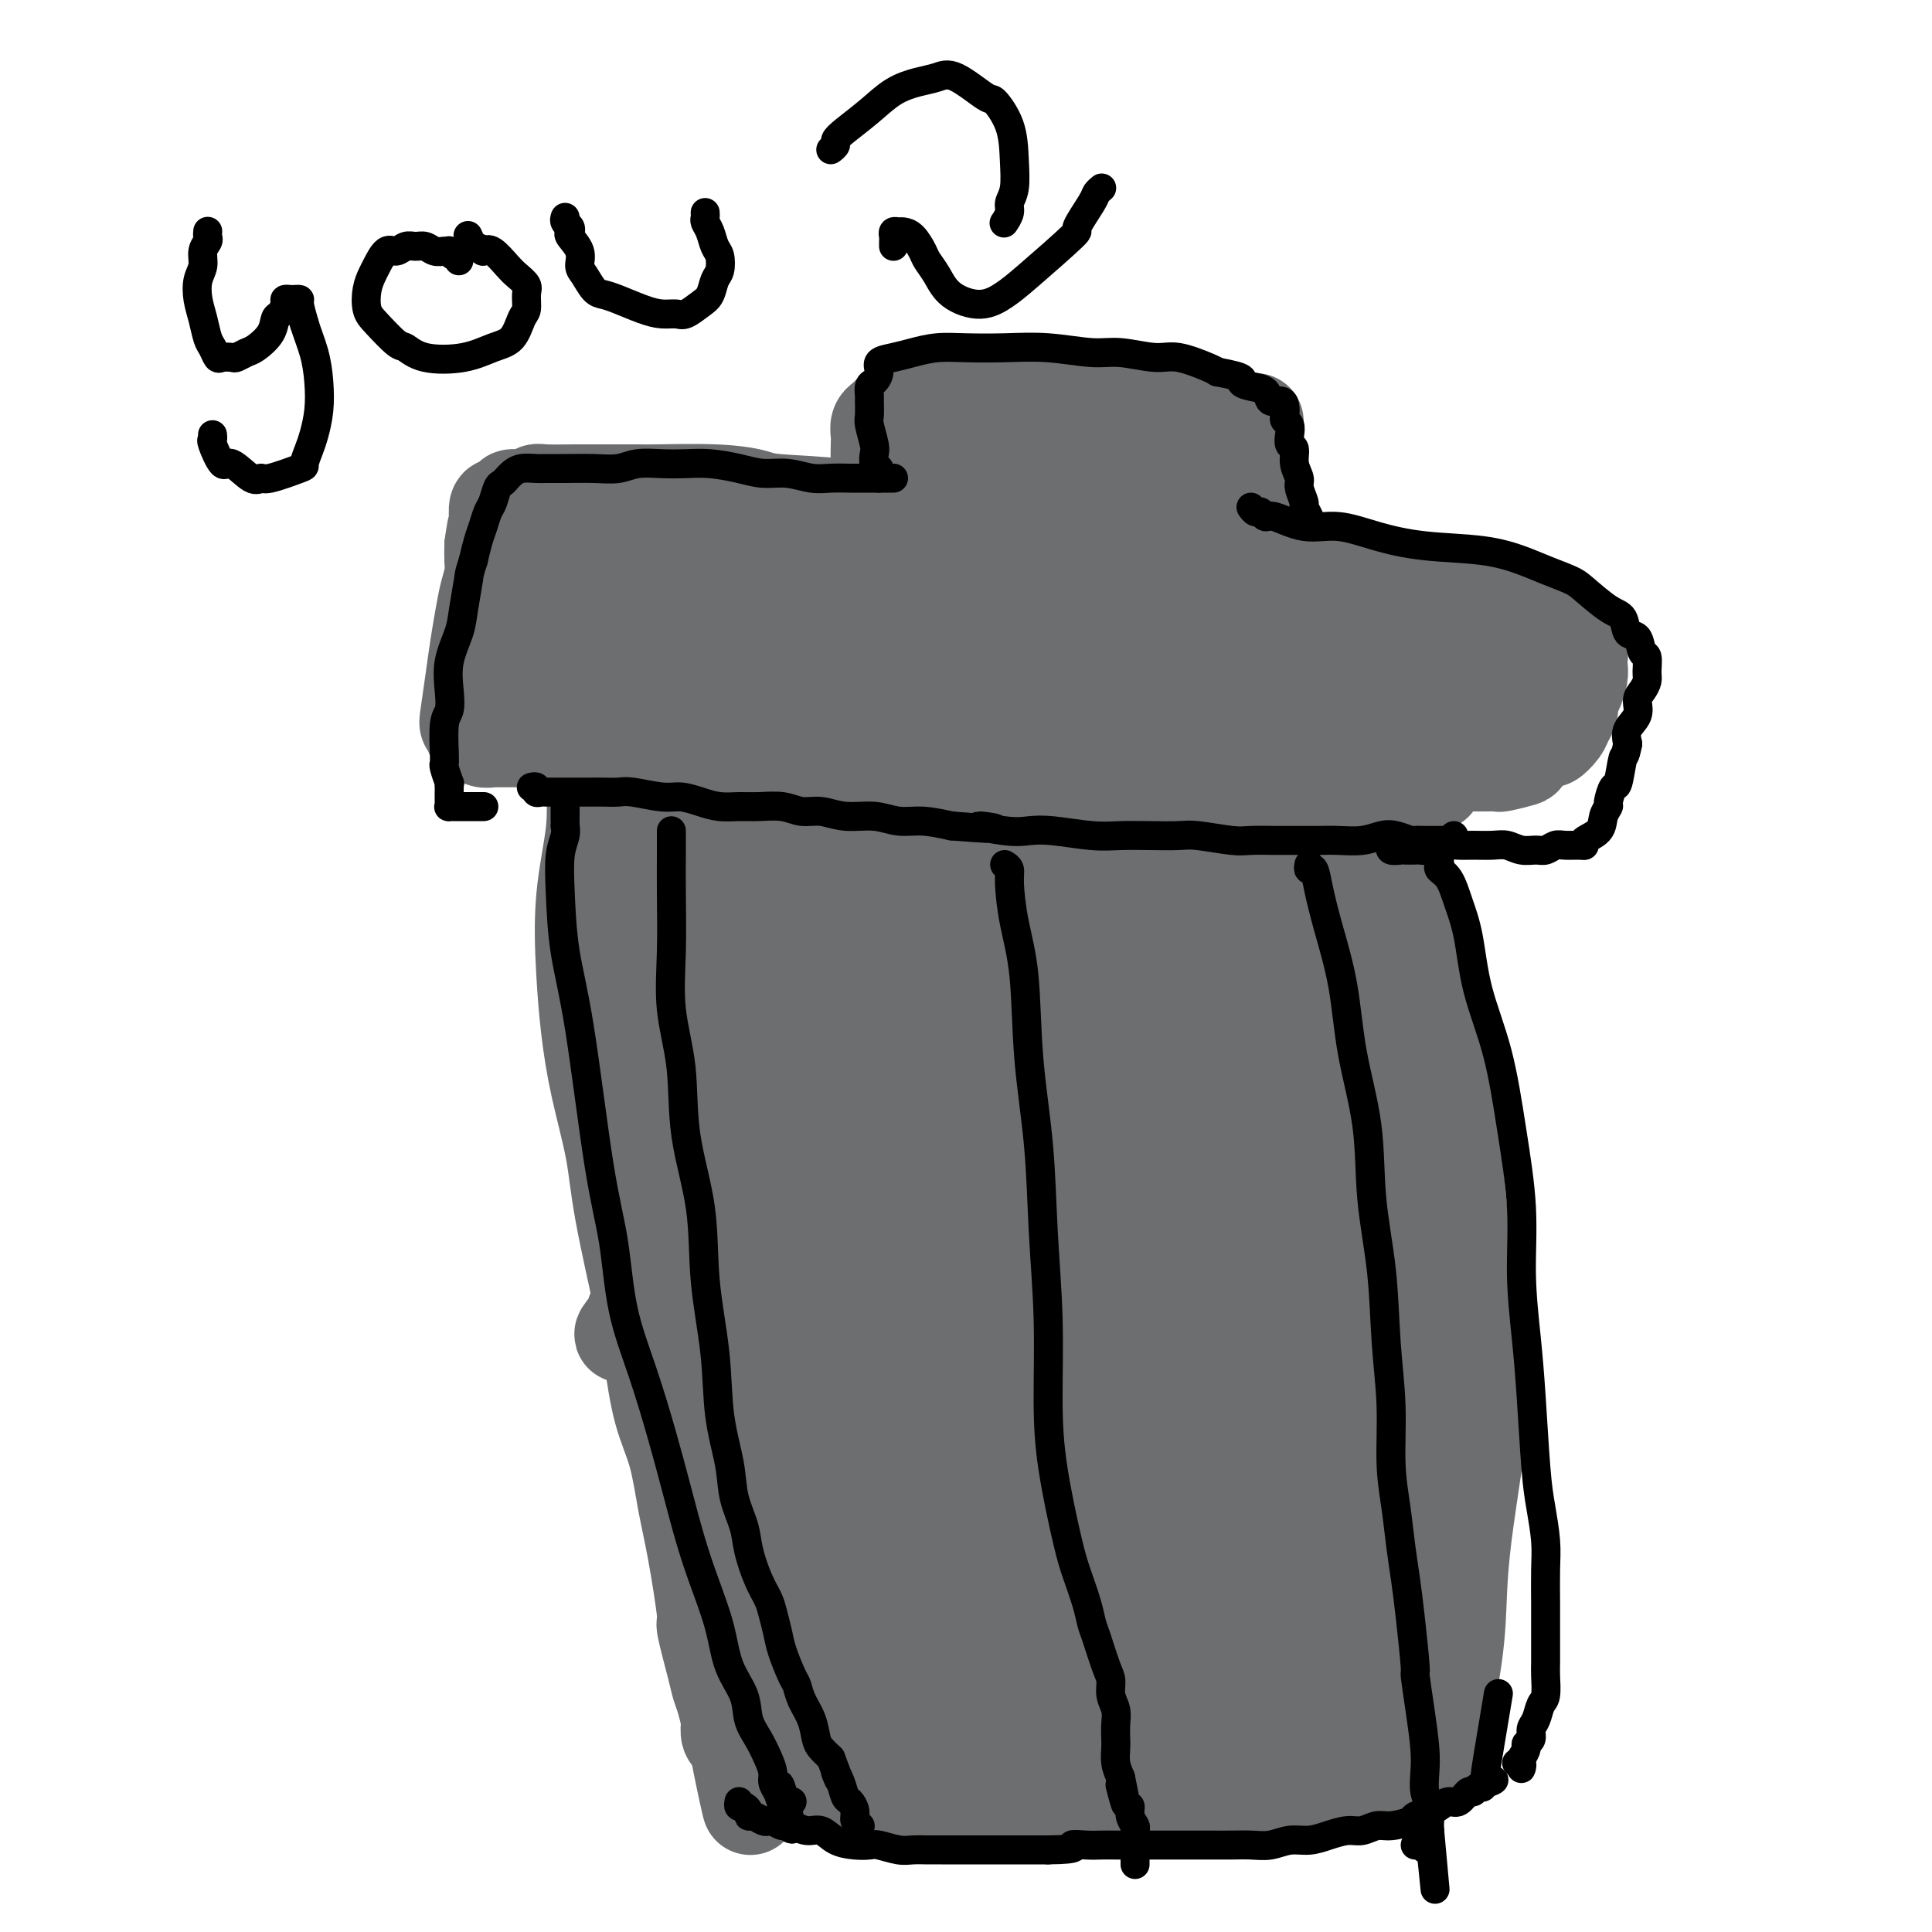 <svg viewBox='0 0 400 400' version='1.1' xmlns='http://www.w3.org/2000/svg' xmlns:xlink='http://www.w3.org/1999/xlink'><g fill='none' stroke='#6D6E70' stroke-width='20' stroke-linecap='round' stroke-linejoin='round'><path d='M128,147c0.320,0.451 0.639,0.901 1,1c0.361,0.099 0.762,-0.154 1,0c0.238,0.154 0.311,0.713 1,1c0.689,0.287 1.994,0.301 4,1c2.006,0.699 4.712,2.084 7,3c2.288,0.916 4.159,1.362 7,2c2.841,0.638 6.652,1.467 10,2c3.348,0.533 6.234,0.772 10,1c3.766,0.228 8.414,0.447 13,1c4.586,0.553 9.111,1.440 13,2c3.889,0.560 7.141,0.792 13,1c5.859,0.208 14.325,0.391 20,1c5.675,0.609 8.558,1.642 12,2c3.442,0.358 7.443,0.041 13,0c5.557,-0.041 12.671,0.196 17,0c4.329,-0.196 5.874,-0.823 8,-1c2.126,-0.177 4.832,0.096 7,0c2.168,-0.096 3.796,-0.562 5,-1c1.204,-0.438 1.983,-0.849 3,-1c1.017,-0.151 2.273,-0.040 3,0c0.727,0.040 0.927,0.011 1,0c0.073,-0.011 0.021,-0.003 0,0c-0.021,0.003 -0.010,0.002 0,0'/><path d='M121,144c0.453,-0.115 0.906,-0.230 1,0c0.094,0.230 -0.171,0.804 0,1c0.171,0.196 0.777,0.016 1,0c0.223,-0.016 0.062,0.134 0,1c-0.062,0.866 -0.024,2.447 0,4c0.024,1.553 0.034,3.079 0,5c-0.034,1.921 -0.112,4.238 0,7c0.112,2.762 0.413,5.968 0,10c-0.413,4.032 -1.540,8.889 -2,14c-0.460,5.111 -0.253,10.476 0,15c0.253,4.524 0.550,8.206 1,12c0.450,3.794 1.051,7.699 2,12c0.949,4.301 2.245,8.997 3,13c0.755,4.003 0.968,7.311 2,13c1.032,5.689 2.881,13.758 4,19c1.119,5.242 1.506,7.657 2,11c0.494,3.343 1.093,7.616 2,11c0.907,3.384 2.122,5.880 3,9c0.878,3.120 1.419,6.863 2,10c0.581,3.137 1.202,5.669 2,10c0.798,4.331 1.772,10.460 2,13c0.228,2.540 -0.289,1.490 0,3c0.289,1.510 1.384,5.580 2,8c0.616,2.420 0.753,3.191 1,4c0.247,0.809 0.605,1.655 1,3c0.395,1.345 0.827,3.189 1,4c0.173,0.811 0.088,0.588 0,1c-0.088,0.412 -0.177,1.457 0,2c0.177,0.543 0.622,0.584 1,1c0.378,0.416 0.689,1.208 1,2'/><path d='M153,362c4.736,23.228 1.077,6.797 0,1c-1.077,-5.797 0.429,-0.961 1,1c0.571,1.961 0.209,1.047 0,1c-0.209,-0.047 -0.263,0.772 0,1c0.263,0.228 0.844,-0.135 1,0c0.156,0.135 -0.113,0.767 0,1c0.113,0.233 0.609,0.065 1,0c0.391,-0.065 0.677,-0.028 1,0c0.323,0.028 0.684,0.048 1,0c0.316,-0.048 0.587,-0.164 2,0c1.413,0.164 3.969,0.607 6,1c2.031,0.393 3.536,0.736 5,1c1.464,0.264 2.888,0.449 6,1c3.112,0.551 7.911,1.468 11,2c3.089,0.532 4.466,0.679 7,1c2.534,0.321 6.225,0.814 9,1c2.775,0.186 4.633,0.064 7,0c2.367,-0.064 5.242,-0.070 8,0c2.758,0.070 5.400,0.215 8,0c2.600,-0.215 5.158,-0.792 8,-1c2.842,-0.208 5.966,-0.048 9,0c3.034,0.048 5.977,-0.015 9,0c3.023,0.015 6.125,0.107 9,0c2.875,-0.107 5.521,-0.414 8,-1c2.479,-0.586 4.789,-1.452 7,-2c2.211,-0.548 4.322,-0.777 6,-1c1.678,-0.223 2.922,-0.438 4,-1c1.078,-0.562 1.990,-1.470 3,-2c1.010,-0.530 2.118,-0.681 3,-1c0.882,-0.319 1.538,-0.805 2,-1c0.462,-0.195 0.731,-0.097 1,0'/><path d='M296,364c5.491,-1.473 2.217,-0.654 1,-1c-1.217,-0.346 -0.377,-1.855 0,-2c0.377,-0.145 0.290,1.076 1,-2c0.710,-3.076 2.218,-10.447 3,-16c0.782,-5.553 0.838,-9.286 1,-13c0.162,-3.714 0.430,-7.408 1,-12c0.570,-4.592 1.443,-10.083 2,-14c0.557,-3.917 0.800,-6.259 1,-11c0.200,-4.741 0.359,-11.879 0,-17c-0.359,-5.121 -1.236,-8.224 -2,-12c-0.764,-3.776 -1.414,-8.225 -2,-14c-0.586,-5.775 -1.109,-12.877 -2,-19c-0.891,-6.123 -2.151,-11.267 -3,-15c-0.849,-3.733 -1.288,-6.054 -2,-8c-0.712,-1.946 -1.697,-3.516 -2,-5c-0.303,-1.484 0.077,-2.882 0,-4c-0.077,-1.118 -0.609,-1.957 -1,-3c-0.391,-1.043 -0.640,-2.290 -1,-4c-0.360,-1.710 -0.832,-3.883 -1,-6c-0.168,-2.117 -0.031,-4.176 0,-6c0.031,-1.824 -0.044,-3.411 0,-5c0.044,-1.589 0.208,-3.181 0,-4c-0.208,-0.819 -0.788,-0.866 -1,-1c-0.212,-0.134 -0.056,-0.354 0,-1c0.056,-0.646 0.011,-1.718 0,-2c-0.011,-0.282 0.011,0.226 0,0c-0.011,-0.226 -0.054,-1.184 0,-2c0.054,-0.816 0.207,-1.489 0,-2c-0.207,-0.511 -0.773,-0.860 -1,-1c-0.227,-0.140 -0.113,-0.070 0,0'/><path d='M134,151c0.130,0.259 0.260,0.519 0,1c-0.260,0.481 -0.909,1.185 -1,1c-0.091,-0.185 0.376,-1.257 0,0c-0.376,1.257 -1.594,4.842 -3,9c-1.406,4.158 -2.998,8.887 -4,13c-1.002,4.113 -1.412,7.609 -2,10c-0.588,2.391 -1.353,3.678 -2,5c-0.647,1.322 -1.175,2.681 -1,3c0.175,0.319 1.055,-0.402 1,0c-0.055,0.402 -1.043,1.928 1,0c2.043,-1.928 7.118,-7.308 10,-11c2.882,-3.692 3.570,-5.695 5,-8c1.430,-2.305 3.600,-4.911 5,-7c1.400,-2.089 2.029,-3.659 3,-5c0.971,-1.341 2.285,-2.453 3,-3c0.715,-0.547 0.832,-0.530 1,-1c0.168,-0.470 0.385,-1.428 0,-1c-0.385,0.428 -1.374,2.241 -2,4c-0.626,1.759 -0.889,3.465 -2,6c-1.111,2.535 -3.068,5.900 -4,8c-0.932,2.100 -0.838,2.937 -1,4c-0.162,1.063 -0.579,2.354 -1,3c-0.421,0.646 -0.844,0.649 -1,1c-0.156,0.351 -0.044,1.052 0,1c0.044,-0.052 0.020,-0.856 1,-2c0.980,-1.144 2.964,-2.626 5,-5c2.036,-2.374 4.125,-5.639 6,-8c1.875,-2.361 3.536,-3.817 5,-5c1.464,-1.183 2.732,-2.091 4,-3'/><path d='M160,161c3.092,-3.350 0.822,-1.226 0,0c-0.822,1.226 -0.195,1.555 -1,4c-0.805,2.445 -3.042,7.005 -6,12c-2.958,4.995 -6.635,10.424 -10,16c-3.365,5.576 -6.417,11.297 -8,14c-1.583,2.703 -1.698,2.387 -2,3c-0.302,0.613 -0.789,2.156 -1,3c-0.211,0.844 -0.144,0.989 0,1c0.144,0.011 0.364,-0.110 1,-1c0.636,-0.890 1.689,-2.547 4,-5c2.311,-2.453 5.881,-5.700 9,-9c3.119,-3.300 5.786,-6.653 8,-10c2.214,-3.347 3.976,-6.687 6,-9c2.024,-2.313 4.310,-3.600 6,-5c1.690,-1.400 2.784,-2.912 4,-4c1.216,-1.088 2.553,-1.753 3,-2c0.447,-0.247 0.003,-0.075 0,0c-0.003,0.075 0.436,0.054 0,1c-0.436,0.946 -1.748,2.857 -4,6c-2.252,3.143 -5.444,7.516 -9,13c-3.556,5.484 -7.476,12.078 -11,17c-3.524,4.922 -6.652,8.170 -9,11c-2.348,2.830 -3.916,5.240 -5,7c-1.084,1.760 -1.683,2.869 -2,4c-0.317,1.131 -0.351,2.284 0,2c0.351,-0.284 1.086,-2.005 1,-2c-0.086,0.005 -0.993,1.736 2,-2c2.993,-3.736 9.885,-12.940 15,-20c5.115,-7.060 8.454,-11.978 12,-16c3.546,-4.022 7.299,-7.149 10,-10c2.701,-2.851 4.351,-5.425 6,-8'/><path d='M179,172c8.541,-9.801 6.893,-6.303 7,-5c0.107,1.303 1.967,0.412 3,0c1.033,-0.412 1.238,-0.346 1,0c-0.238,0.346 -0.919,0.971 -3,4c-2.081,3.029 -5.563,8.463 -10,15c-4.437,6.537 -9.829,14.177 -15,21c-5.171,6.823 -10.123,12.829 -14,18c-3.877,5.171 -6.681,9.506 -9,13c-2.319,3.494 -4.152,6.145 -5,8c-0.848,1.855 -0.710,2.912 -1,4c-0.290,1.088 -1.009,2.207 -1,2c0.009,-0.207 0.746,-1.741 1,-2c0.254,-0.259 0.026,0.755 2,-1c1.974,-1.755 6.151,-6.279 10,-11c3.849,-4.721 7.370,-9.637 11,-14c3.630,-4.363 7.369,-8.171 11,-12c3.631,-3.829 7.154,-7.677 10,-11c2.846,-3.323 5.015,-6.120 10,-11c4.985,-4.880 12.786,-11.841 16,-15c3.214,-3.159 1.843,-2.514 2,-3c0.157,-0.486 1.844,-2.102 3,-3c1.156,-0.898 1.781,-1.079 2,-1c0.219,0.079 0.032,0.419 0,1c-0.032,0.581 0.092,1.405 -2,4c-2.092,2.595 -6.398,6.962 -11,12c-4.602,5.038 -9.498,10.747 -14,16c-4.502,5.253 -8.610,10.048 -12,14c-3.390,3.952 -6.063,7.059 -8,9c-1.937,1.941 -3.137,2.715 -4,4c-0.863,1.285 -1.389,3.081 -2,4c-0.611,0.919 -1.305,0.959 -2,1'/><path d='M155,233c-8.237,9.420 -2.331,2.972 1,0c3.331,-2.972 4.085,-2.466 7,-5c2.915,-2.534 7.990,-8.106 13,-13c5.010,-4.894 9.957,-9.109 14,-13c4.043,-3.891 7.184,-7.456 11,-11c3.816,-3.544 8.308,-7.065 12,-10c3.692,-2.935 6.586,-5.283 9,-7c2.414,-1.717 4.350,-2.803 6,-4c1.650,-1.197 3.014,-2.506 4,-3c0.986,-0.494 1.595,-0.173 2,0c0.405,0.173 0.606,0.199 1,0c0.394,-0.199 0.982,-0.622 -3,4c-3.982,4.622 -12.534,14.290 -17,19c-4.466,4.710 -4.847,4.463 -8,7c-3.153,2.537 -9.078,7.859 -17,15c-7.922,7.141 -17.839,16.103 -22,20c-4.161,3.897 -2.564,2.730 -4,4c-1.436,1.270 -5.903,4.978 -8,7c-2.097,2.022 -1.823,2.360 -2,3c-0.177,0.640 -0.806,1.584 -1,2c-0.194,0.416 0.045,0.304 1,0c0.955,-0.304 2.625,-0.802 6,-3c3.375,-2.198 8.455,-6.097 14,-10c5.545,-3.903 11.555,-7.809 17,-12c5.445,-4.191 10.325,-8.666 16,-13c5.675,-4.334 12.146,-8.527 18,-13c5.854,-4.473 11.091,-9.226 16,-13c4.909,-3.774 9.491,-6.568 13,-9c3.509,-2.432 5.945,-4.501 8,-6c2.055,-1.499 3.730,-2.428 5,-3c1.270,-0.572 2.135,-0.786 3,-1'/><path d='M270,165c17.230,-12.370 5.305,-3.294 -1,2c-6.305,5.294 -6.990,6.808 -10,10c-3.010,3.192 -8.346,8.062 -17,16c-8.654,7.938 -20.627,18.942 -29,26c-8.373,7.058 -13.146,10.168 -18,14c-4.854,3.832 -9.789,8.387 -14,12c-4.211,3.613 -7.700,6.285 -12,9c-4.300,2.715 -9.413,5.472 -12,7c-2.587,1.528 -2.649,1.827 -3,2c-0.351,0.173 -0.990,0.222 -1,0c-0.010,-0.222 0.609,-0.713 2,-2c1.391,-1.287 3.554,-3.369 7,-7c3.446,-3.631 8.174,-8.809 13,-13c4.826,-4.191 9.750,-7.394 14,-11c4.250,-3.606 7.825,-7.614 12,-11c4.175,-3.386 8.951,-6.151 13,-9c4.049,-2.849 7.371,-5.784 10,-8c2.629,-2.216 4.566,-3.713 6,-5c1.434,-1.287 2.365,-2.362 3,-3c0.635,-0.638 0.976,-0.838 1,-1c0.024,-0.162 -0.267,-0.285 -2,0c-1.733,0.285 -4.906,0.979 -10,4c-5.094,3.021 -12.108,8.370 -20,14c-7.892,5.630 -16.663,11.541 -24,17c-7.337,5.459 -13.242,10.465 -18,15c-4.758,4.535 -8.370,8.599 -13,13c-4.630,4.401 -10.279,9.138 -13,12c-2.721,2.862 -2.513,3.850 -3,5c-0.487,1.150 -1.670,2.464 -2,3c-0.330,0.536 0.191,0.296 1,0c0.809,-0.296 1.904,-0.648 3,-1'/><path d='M133,275c3.818,-2.299 11.364,-7.548 17,-12c5.636,-4.452 9.363,-8.107 14,-12c4.637,-3.893 10.184,-8.023 15,-12c4.816,-3.977 8.903,-7.800 13,-12c4.097,-4.200 8.206,-8.777 13,-13c4.794,-4.223 10.272,-8.091 15,-12c4.728,-3.909 8.704,-7.860 12,-11c3.296,-3.140 5.910,-5.470 8,-7c2.090,-1.530 3.655,-2.261 5,-3c1.345,-0.739 2.470,-1.485 3,-1c0.530,0.485 0.464,2.201 0,3c-0.464,0.799 -1.327,0.680 -4,4c-2.673,3.320 -7.156,10.080 -13,17c-5.844,6.920 -13.048,14.000 -19,20c-5.952,6.000 -10.652,10.919 -17,18c-6.348,7.081 -14.344,16.325 -20,23c-5.656,6.675 -8.973,10.781 -11,13c-2.027,2.219 -2.766,2.552 -3,3c-0.234,0.448 0.036,1.013 0,1c-0.036,-0.013 -0.376,-0.603 0,-1c0.376,-0.397 1.470,-0.602 8,-7c6.530,-6.398 18.495,-18.990 26,-27c7.505,-8.010 10.548,-11.437 15,-16c4.452,-4.563 10.312,-10.262 15,-15c4.688,-4.738 8.205,-8.517 12,-12c3.795,-3.483 7.869,-6.671 11,-9c3.131,-2.329 5.320,-3.798 7,-5c1.680,-1.202 2.852,-2.137 4,-3c1.148,-0.863 2.270,-1.656 3,-2c0.730,-0.344 1.066,-0.241 1,0c-0.066,0.241 -0.533,0.621 -1,1'/><path d='M262,186c3.456,-1.747 -0.403,2.884 -5,8c-4.597,5.116 -9.933,10.717 -16,17c-6.067,6.283 -12.867,13.247 -19,20c-6.133,6.753 -11.599,13.296 -16,19c-4.401,5.704 -7.737,10.568 -10,14c-2.263,3.432 -3.451,5.433 -4,7c-0.549,1.567 -0.457,2.699 -1,4c-0.543,1.301 -1.722,2.771 0,1c1.722,-1.771 6.343,-6.782 11,-12c4.657,-5.218 9.348,-10.641 12,-14c2.652,-3.359 3.264,-4.652 6,-8c2.736,-3.348 7.597,-8.750 11,-13c3.403,-4.250 5.349,-7.347 9,-12c3.651,-4.653 9.006,-10.861 12,-15c2.994,-4.139 3.628,-6.208 5,-8c1.372,-1.792 3.482,-3.306 5,-5c1.518,-1.694 2.444,-3.567 3,-5c0.556,-1.433 0.740,-2.426 1,-3c0.260,-0.574 0.594,-0.729 1,-1c0.406,-0.271 0.882,-0.659 1,-1c0.118,-0.341 -0.124,-0.637 0,-1c0.124,-0.363 0.613,-0.793 1,-1c0.387,-0.207 0.671,-0.189 1,0c0.329,0.189 0.704,0.551 1,1c0.296,0.449 0.513,0.985 1,2c0.487,1.015 1.243,2.507 2,4'/><path d='M274,184c0.890,1.418 1.114,1.464 2,5c0.886,3.536 2.433,10.563 3,14c0.567,3.437 0.155,3.284 0,6c-0.155,2.716 -0.052,8.299 0,13c0.052,4.701 0.054,8.519 0,12c-0.054,3.481 -0.164,6.624 0,11c0.164,4.376 0.604,9.984 1,14c0.396,4.016 0.750,6.441 1,9c0.250,2.559 0.396,5.253 1,8c0.604,2.747 1.667,5.549 2,8c0.333,2.451 -0.065,4.553 0,7c0.065,2.447 0.592,5.241 1,8c0.408,2.759 0.698,5.483 1,8c0.302,2.517 0.617,4.826 1,7c0.383,2.174 0.835,4.213 1,6c0.165,1.787 0.044,3.321 0,5c-0.044,1.679 -0.011,3.504 0,5c0.011,1.496 0.000,2.664 0,4c-0.000,1.336 0.011,2.842 0,4c-0.011,1.158 -0.044,1.969 0,3c0.044,1.031 0.165,2.282 0,3c-0.165,0.718 -0.617,0.903 -1,2c-0.383,1.097 -0.698,3.106 -1,4c-0.302,0.894 -0.591,0.673 -1,1c-0.409,0.327 -0.939,1.202 -1,2c-0.061,0.798 0.346,1.519 0,2c-0.346,0.481 -1.443,0.723 -2,1c-0.557,0.277 -0.572,0.590 -1,1c-0.428,0.410 -1.269,0.918 -2,1c-0.731,0.082 -1.352,-0.262 -2,0c-0.648,0.262 -1.324,1.131 -2,2'/><path d='M275,360c-1.624,0.644 -2.186,0.255 -3,0c-0.814,-0.255 -1.882,-0.377 -4,0c-2.118,0.377 -5.287,1.254 -9,2c-3.713,0.746 -7.969,1.362 -11,2c-3.031,0.638 -4.837,1.298 -8,2c-3.163,0.702 -7.683,1.446 -11,2c-3.317,0.554 -5.432,0.918 -8,1c-2.568,0.082 -5.591,-0.119 -8,0c-2.409,0.119 -4.205,0.557 -7,0c-2.795,-0.557 -6.589,-2.107 -10,-3c-3.411,-0.893 -6.439,-1.127 -9,-2c-2.561,-0.873 -4.655,-2.384 -7,-3c-2.345,-0.616 -4.941,-0.336 -7,-1c-2.059,-0.664 -3.580,-2.272 -5,-3c-1.420,-0.728 -2.740,-0.576 -4,-1c-1.260,-0.424 -2.459,-1.425 -4,-3c-1.541,-1.575 -3.425,-3.723 -5,-6c-1.575,-2.277 -2.840,-4.683 -4,-7c-1.160,-2.317 -2.214,-4.546 -3,-7c-0.786,-2.454 -1.303,-5.132 -2,-10c-0.697,-4.868 -1.575,-11.925 -2,-17c-0.425,-5.075 -0.399,-8.167 0,-12c0.399,-3.833 1.170,-8.408 2,-13c0.830,-4.592 1.717,-9.200 3,-13c1.283,-3.800 2.960,-6.791 4,-10c1.040,-3.209 1.441,-6.636 2,-9c0.559,-2.364 1.274,-3.667 2,-5c0.726,-1.333 1.463,-2.698 2,-4c0.537,-1.302 0.875,-2.543 1,-3c0.125,-0.457 0.036,-0.131 0,0c-0.036,0.131 -0.018,0.065 0,0'/><path d='M160,237c1.649,-5.088 0.271,-2.310 0,0c-0.271,2.310 0.565,4.150 1,7c0.435,2.850 0.469,6.710 1,10c0.531,3.290 1.561,6.011 2,9c0.439,2.989 0.288,6.245 1,10c0.712,3.755 2.286,8.010 3,12c0.714,3.990 0.569,7.716 1,12c0.431,4.284 1.440,9.125 2,13c0.560,3.875 0.671,6.782 1,10c0.329,3.218 0.877,6.747 1,9c0.123,2.253 -0.177,3.230 0,4c0.177,0.770 0.833,1.331 1,2c0.167,0.669 -0.154,1.444 0,2c0.154,0.556 0.785,0.893 1,1c0.215,0.107 0.015,-0.015 0,0c-0.015,0.015 0.156,0.169 0,0c-0.156,-0.169 -0.640,-0.661 -1,-1c-0.360,-0.339 -0.595,-0.526 -1,-3c-0.405,-2.474 -0.981,-7.234 -2,-12c-1.019,-4.766 -2.482,-9.538 -3,-15c-0.518,-5.462 -0.091,-11.614 0,-17c0.091,-5.386 -0.155,-10.006 0,-13c0.155,-2.994 0.710,-4.361 1,-6c0.290,-1.639 0.313,-3.548 0,-5c-0.313,-1.452 -0.963,-2.447 -1,-3c-0.037,-0.553 0.538,-0.664 0,0c-0.538,0.664 -2.188,2.103 -4,5c-1.812,2.897 -3.785,7.251 -6,12c-2.215,4.749 -4.673,9.894 -6,15c-1.327,5.106 -1.522,10.173 -2,15c-0.478,4.827 -1.239,9.413 -2,14'/><path d='M148,324c-0.507,7.471 0.225,11.648 1,15c0.775,3.352 1.593,5.877 2,8c0.407,2.123 0.403,3.842 1,5c0.597,1.158 1.793,1.756 3,2c1.207,0.244 2.424,0.135 4,-1c1.576,-1.135 3.512,-3.296 5,-6c1.488,-2.704 2.527,-5.950 4,-10c1.473,-4.050 3.379,-8.904 5,-14c1.621,-5.096 2.955,-10.435 4,-16c1.045,-5.565 1.799,-11.357 3,-17c1.201,-5.643 2.847,-11.137 4,-16c1.153,-4.863 1.812,-9.096 3,-13c1.188,-3.904 2.904,-7.478 4,-11c1.096,-3.522 1.572,-6.992 2,-9c0.428,-2.008 0.810,-2.553 1,-3c0.190,-0.447 0.190,-0.795 -1,2c-1.190,2.795 -3.569,8.735 -6,16c-2.431,7.265 -4.914,15.857 -7,23c-2.086,7.143 -3.774,12.836 -5,19c-1.226,6.164 -1.990,12.798 -3,19c-1.010,6.202 -2.265,11.971 -3,17c-0.735,5.029 -0.950,9.317 -1,13c-0.050,3.683 0.064,6.761 0,9c-0.064,2.239 -0.305,3.640 0,4c0.305,0.360 1.155,-0.320 2,-2c0.845,-1.680 1.685,-4.358 3,-8c1.315,-3.642 3.107,-8.247 6,-16c2.893,-7.753 6.889,-18.656 10,-27c3.111,-8.344 5.338,-14.131 8,-21c2.662,-6.869 5.761,-14.820 9,-22c3.239,-7.180 6.620,-13.590 10,-20'/><path d='M216,244c9.169,-21.154 8.091,-16.038 9,-17c0.909,-0.962 3.805,-8.000 6,-12c2.195,-4.000 3.691,-4.960 5,-6c1.309,-1.040 2.433,-2.159 3,-3c0.567,-0.841 0.578,-1.402 1,-2c0.422,-0.598 1.255,-1.232 0,2c-1.255,3.232 -4.599,10.330 -9,18c-4.401,7.670 -9.861,15.911 -15,24c-5.139,8.089 -9.958,16.026 -15,24c-5.042,7.974 -10.309,15.986 -14,22c-3.691,6.014 -5.807,10.031 -8,14c-2.193,3.969 -4.464,7.891 -6,11c-1.536,3.109 -2.338,5.404 -3,7c-0.662,1.596 -1.185,2.494 -1,3c0.185,0.506 1.077,0.621 2,0c0.923,-0.621 1.878,-1.977 8,-9c6.122,-7.023 17.410,-19.714 25,-30c7.590,-10.286 11.481,-18.169 16,-25c4.519,-6.831 9.665,-12.611 17,-22c7.335,-9.389 16.857,-22.389 21,-28c4.143,-5.611 2.906,-3.834 5,-6c2.094,-2.166 7.518,-8.275 10,-11c2.482,-2.725 2.023,-2.065 2,-2c-0.023,0.065 0.391,-0.466 1,-1c0.609,-0.534 1.413,-1.071 1,0c-0.413,1.071 -2.043,3.750 -3,6c-0.957,2.250 -1.243,4.073 -4,10c-2.757,5.927 -7.986,15.960 -13,26c-5.014,10.040 -9.811,20.088 -12,25c-2.189,4.912 -1.768,4.689 -5,14c-3.232,9.311 -10.116,28.155 -17,47'/><path d='M223,323c-3.364,10.293 -0.774,5.527 0,6c0.774,0.473 -0.268,6.185 0,10c0.268,3.815 1.847,5.733 3,7c1.153,1.267 1.879,1.884 3,1c1.121,-0.884 2.635,-3.270 7,-8c4.365,-4.730 11.581,-11.805 15,-18c3.419,-6.195 3.042,-11.511 4,-18c0.958,-6.489 3.250,-14.152 5,-21c1.750,-6.848 2.956,-12.879 4,-19c1.044,-6.121 1.925,-12.330 3,-17c1.075,-4.670 2.345,-7.800 3,-11c0.655,-3.200 0.697,-6.469 1,-9c0.303,-2.531 0.868,-4.323 1,-6c0.132,-1.677 -0.170,-3.237 0,-4c0.170,-0.763 0.813,-0.728 1,-1c0.187,-0.272 -0.083,-0.851 0,-1c0.083,-0.149 0.519,0.131 1,1c0.481,0.869 1.007,2.326 2,6c0.993,3.674 2.453,9.564 4,16c1.547,6.436 3.179,13.418 4,20c0.821,6.582 0.830,12.766 1,19c0.170,6.234 0.502,12.519 1,19c0.498,6.481 1.162,13.158 1,19c-0.162,5.842 -1.150,10.849 -2,16c-0.850,5.151 -1.562,10.444 -3,16c-1.438,5.556 -3.604,11.373 -5,15c-1.396,3.627 -2.023,5.063 -3,6c-0.977,0.937 -2.303,1.375 -3,2c-0.697,0.625 -0.765,1.438 -2,-1c-1.235,-2.438 -3.639,-8.125 -5,-12c-1.361,-3.875 -1.681,-5.937 -2,-8'/><path d='M262,348c-1.733,-4.224 -1.564,-4.284 -2,-6c-0.436,-1.716 -1.475,-5.087 -2,-7c-0.525,-1.913 -0.536,-2.368 -1,-3c-0.464,-0.632 -1.383,-1.441 -2,-2c-0.617,-0.559 -0.934,-0.869 -2,-1c-1.066,-0.131 -2.883,-0.082 -5,0c-2.117,0.082 -4.536,0.199 -8,1c-3.464,0.801 -7.973,2.288 -12,4c-4.027,1.712 -7.572,3.649 -11,5c-3.428,1.351 -6.739,2.116 -10,3c-3.261,0.884 -6.472,1.887 -10,2c-3.528,0.113 -7.372,-0.663 -10,-1c-2.628,-0.337 -4.040,-0.235 -6,-1c-1.960,-0.765 -4.469,-2.396 -6,-3c-1.531,-0.604 -2.086,-0.179 -3,-1c-0.914,-0.821 -2.188,-2.888 -3,-4c-0.812,-1.112 -1.161,-1.270 0,-5c1.161,-3.730 3.832,-11.034 7,-17c3.168,-5.966 6.834,-10.594 10,-16c3.166,-5.406 5.831,-11.589 9,-17c3.169,-5.411 6.843,-10.050 11,-16c4.157,-5.950 8.798,-13.210 12,-17c3.202,-3.790 4.964,-4.108 6,-5c1.036,-0.892 1.347,-2.356 2,-3c0.653,-0.644 1.647,-0.469 2,-1c0.353,-0.531 0.064,-1.769 -1,0c-1.064,1.769 -2.904,6.546 -7,13c-4.096,6.454 -10.448,14.586 -17,23c-6.552,8.414 -13.302,17.112 -19,25c-5.698,7.888 -10.342,14.968 -14,20c-3.658,5.032 -6.329,8.016 -9,11'/><path d='M161,329c-11.293,15.752 -7.025,9.634 -6,8c1.025,-1.634 -1.193,1.218 -2,2c-0.807,0.782 -0.205,-0.507 0,-1c0.205,-0.493 0.011,-0.190 1,-2c0.989,-1.810 3.161,-5.733 6,-10c2.839,-4.267 6.346,-8.879 10,-14c3.654,-5.121 7.456,-10.750 11,-16c3.544,-5.250 6.831,-10.120 9,-14c2.169,-3.880 3.219,-6.770 5,-10c1.781,-3.230 4.291,-6.799 5,-8c0.709,-1.201 -0.384,-0.033 -2,3c-1.616,3.033 -3.756,7.931 -7,13c-3.244,5.069 -7.593,10.311 -13,19c-5.407,8.689 -11.873,20.826 -16,28c-4.127,7.174 -5.914,9.383 -7,12c-1.086,2.617 -1.470,5.640 -2,8c-0.530,2.360 -1.205,4.056 -1,5c0.205,0.944 1.290,1.136 3,1c1.710,-0.136 4.043,-0.600 8,-3c3.957,-2.400 9.536,-6.736 15,-12c5.464,-5.264 10.814,-11.455 16,-18c5.186,-6.545 10.209,-13.444 15,-20c4.791,-6.556 9.351,-12.771 13,-18c3.649,-5.229 6.389,-9.473 9,-13c2.611,-3.527 5.094,-6.337 7,-8c1.906,-1.663 3.235,-2.178 4,-3c0.765,-0.822 0.965,-1.952 1,-2c0.035,-0.048 -0.094,0.987 -3,5c-2.906,4.013 -8.590,11.003 -15,19c-6.410,7.997 -13.546,16.999 -19,25c-5.454,8.001 -9.227,15.000 -13,22'/><path d='M193,327c-10.301,15.506 -11.554,19.772 -13,23c-1.446,3.228 -3.085,5.418 -4,7c-0.915,1.582 -1.105,2.556 -1,3c0.105,0.444 0.505,0.359 1,0c0.495,-0.359 1.085,-0.993 5,-7c3.915,-6.007 11.154,-17.388 16,-25c4.846,-7.612 7.301,-11.454 11,-16c3.699,-4.546 8.644,-9.796 12,-14c3.356,-4.204 5.123,-7.361 7,-10c1.877,-2.639 3.865,-4.761 5,-6c1.135,-1.239 1.417,-1.594 2,-2c0.583,-0.406 1.465,-0.861 0,3c-1.465,3.861 -5.279,12.040 -8,19c-2.721,6.960 -4.349,12.703 -5,15c-0.651,2.297 -0.326,1.149 0,0'/><path d='M192,375c0.158,-0.361 0.316,-0.722 1,-1c0.684,-0.278 1.893,-0.472 2,-1c0.107,-0.528 -0.889,-1.388 0,-3c0.889,-1.612 3.663,-3.975 6,-6c2.337,-2.025 4.239,-3.712 7,-6c2.761,-2.288 6.383,-5.177 9,-7c2.617,-1.823 4.229,-2.580 6,-3c1.771,-0.420 3.700,-0.504 5,-1c1.300,-0.496 1.970,-1.404 3,-2c1.030,-0.596 2.421,-0.880 4,-1c1.579,-0.120 3.346,-0.074 5,0c1.654,0.074 3.193,0.178 5,0c1.807,-0.178 3.881,-0.637 6,-2c2.119,-1.363 4.282,-3.631 7,-7c2.718,-3.369 5.990,-7.839 9,-13c3.010,-5.161 5.756,-11.012 8,-17c2.244,-5.988 3.985,-12.114 5,-17c1.015,-4.886 1.304,-8.532 2,-11c0.696,-2.468 1.800,-3.758 2,-5c0.200,-1.242 -0.505,-2.436 -1,-3c-0.495,-0.564 -0.779,-0.499 -2,0c-1.221,0.499 -3.378,1.432 -6,5c-2.622,3.568 -5.710,9.773 -9,16c-3.290,6.227 -6.783,12.478 -9,19c-2.217,6.522 -3.157,13.316 -5,19c-1.843,5.684 -4.589,10.260 -6,14c-1.411,3.740 -1.486,6.646 -2,9c-0.514,2.354 -1.468,4.157 -2,5c-0.532,0.843 -0.643,0.727 -1,1c-0.357,0.273 -0.959,0.935 -1,1c-0.041,0.065 0.480,-0.468 1,-1'/><path d='M241,357c-3.456,9.379 0.404,-0.673 2,-6c1.596,-5.327 0.929,-5.928 1,-8c0.071,-2.072 0.881,-5.613 1,-9c0.119,-3.387 -0.454,-6.619 -1,-9c-0.546,-2.381 -1.065,-3.911 -2,-5c-0.935,-1.089 -2.284,-1.739 -5,-2c-2.716,-0.261 -6.798,-0.135 -11,1c-4.202,1.135 -8.523,3.280 -13,5c-4.477,1.720 -9.108,3.017 -13,5c-3.892,1.983 -7.044,4.653 -10,7c-2.956,2.347 -5.717,4.373 -8,6c-2.283,1.627 -4.090,2.856 -5,4c-0.910,1.144 -0.923,2.202 -1,3c-0.077,0.798 -0.217,1.336 0,2c0.217,0.664 0.790,1.455 2,2c1.210,0.545 3.057,0.845 6,1c2.943,0.155 6.983,0.166 11,0c4.017,-0.166 8.011,-0.510 12,-1c3.989,-0.490 7.973,-1.125 12,-2c4.027,-0.875 8.096,-1.990 12,-4c3.904,-2.010 7.644,-4.917 11,-8c3.356,-3.083 6.329,-6.343 10,-14c3.671,-7.657 8.042,-19.710 10,-25c1.958,-5.290 1.505,-3.818 2,-8c0.495,-4.182 1.939,-14.019 2,-19c0.061,-4.981 -1.261,-5.108 -2,-6c-0.739,-0.892 -0.894,-2.551 -2,-4c-1.106,-1.449 -3.162,-2.687 -5,-3c-1.838,-0.313 -3.456,0.300 -6,3c-2.544,2.700 -6.012,7.486 -9,13c-2.988,5.514 -5.494,11.757 -8,18'/><path d='M234,294c-2.860,8.023 -1.510,12.581 -1,18c0.510,5.419 0.178,11.700 0,17c-0.178,5.300 -0.204,9.619 0,13c0.204,3.381 0.638,5.825 1,8c0.362,2.175 0.653,4.081 1,5c0.347,0.919 0.749,0.852 1,1c0.251,0.148 0.352,0.513 1,0c0.648,-0.513 1.842,-1.902 3,-3c1.158,-1.098 2.278,-1.903 3,-3c0.722,-1.097 1.046,-2.485 2,-4c0.954,-1.515 2.538,-3.155 4,-5c1.462,-1.845 2.802,-3.894 4,-6c1.198,-2.106 2.253,-4.269 4,-7c1.747,-2.731 4.188,-6.032 6,-9c1.812,-2.968 2.997,-5.605 5,-12c2.003,-6.395 4.824,-16.548 6,-22c1.176,-5.452 0.709,-6.202 1,-9c0.291,-2.798 1.342,-7.645 2,-13c0.658,-5.355 0.923,-11.220 1,-14c0.077,-2.780 -0.034,-2.476 0,-3c0.034,-0.524 0.211,-1.877 0,-3c-0.211,-1.123 -0.812,-2.016 -1,-2c-0.188,0.016 0.037,0.940 0,2c-0.037,1.060 -0.336,2.257 0,4c0.336,1.743 1.308,4.033 2,7c0.692,2.967 1.103,6.610 2,11c0.897,4.390 2.280,9.528 3,14c0.720,4.472 0.777,8.278 1,12c0.223,3.722 0.611,7.361 1,11'/><path d='M286,302c1.238,10.512 0.333,7.293 0,7c-0.333,-0.293 -0.093,2.341 0,4c0.093,1.659 0.039,2.343 0,3c-0.039,0.657 -0.062,1.288 0,2c0.062,0.712 0.211,1.504 0,2c-0.211,0.496 -0.781,0.695 -1,1c-0.219,0.305 -0.086,0.715 0,1c0.086,0.285 0.125,0.445 0,1c-0.125,0.555 -0.413,1.505 0,1c0.413,-0.505 1.526,-2.463 2,-3c0.474,-0.537 0.310,0.349 1,-5c0.690,-5.349 2.234,-16.932 3,-22c0.766,-5.068 0.753,-3.621 1,-6c0.247,-2.379 0.753,-8.584 1,-12c0.247,-3.416 0.233,-4.043 0,-5c-0.233,-0.957 -0.686,-2.243 -1,-4c-0.314,-1.757 -0.490,-3.984 -1,-6c-0.510,-2.016 -1.355,-3.821 -2,-6c-0.645,-2.179 -1.091,-4.730 -2,-7c-0.909,-2.270 -2.282,-4.257 -3,-6c-0.718,-1.743 -0.782,-3.242 -1,-4c-0.218,-0.758 -0.591,-0.774 -1,-1c-0.409,-0.226 -0.856,-0.660 -1,-1c-0.144,-0.340 0.013,-0.586 0,-1c-0.013,-0.414 -0.196,-0.996 0,-1c0.196,-0.004 0.770,0.570 1,1c0.230,0.430 0.115,0.715 0,1'/><path d='M282,236c-1.253,-3.155 1.116,6.459 2,13c0.884,6.541 0.283,10.011 0,15c-0.283,4.989 -0.248,11.499 -1,17c-0.752,5.501 -2.293,9.993 -3,14c-0.707,4.007 -0.582,7.528 -1,12c-0.418,4.472 -1.379,9.894 -2,13c-0.621,3.106 -0.902,3.896 -1,5c-0.098,1.104 -0.012,2.524 0,4c0.012,1.476 -0.049,3.010 0,4c0.049,0.990 0.209,1.436 0,2c-0.209,0.564 -0.788,1.247 -1,2c-0.212,0.753 -0.056,1.577 0,2c0.056,0.423 0.012,0.445 0,1c-0.012,0.555 0.008,1.643 0,2c-0.008,0.357 -0.043,-0.019 0,0c0.043,0.019 0.164,0.432 0,1c-0.164,0.568 -0.614,1.292 -1,1c-0.386,-0.292 -0.707,-1.599 -1,-2c-0.293,-0.401 -0.557,0.104 -2,-1c-1.443,-1.104 -4.064,-3.816 -6,-6c-1.936,-2.184 -3.186,-3.839 -5,-6c-1.814,-2.161 -4.193,-4.827 -6,-7c-1.807,-2.173 -3.041,-3.854 -5,-7c-1.959,-3.146 -4.642,-7.758 -6,-10c-1.358,-2.242 -1.390,-2.113 -2,-3c-0.610,-0.887 -1.799,-2.790 -3,-5c-1.201,-2.210 -2.413,-4.728 -3,-6c-0.587,-1.272 -0.549,-1.300 -1,-2c-0.451,-0.700 -1.391,-2.073 -2,-3c-0.609,-0.927 -0.888,-1.408 -1,-2c-0.112,-0.592 -0.056,-1.296 0,-2'/><path d='M231,282c-3.500,-6.258 -0.751,-1.904 1,-1c1.751,0.904 2.503,-1.643 4,-3c1.497,-1.357 3.739,-1.523 6,-2c2.261,-0.477 4.541,-1.264 7,-2c2.459,-0.736 5.097,-1.423 8,-2c2.903,-0.577 6.070,-1.046 9,-2c2.930,-0.954 5.624,-2.392 8,-4c2.376,-1.608 4.434,-3.385 6,-5c1.566,-1.615 2.639,-3.068 4,-5c1.361,-1.932 3.010,-4.341 4,-6c0.990,-1.659 1.323,-2.566 2,-4c0.677,-1.434 1.699,-3.395 2,-5c0.301,-1.605 -0.118,-2.853 0,-4c0.118,-1.147 0.774,-2.191 1,-3c0.226,-0.809 0.023,-1.382 0,-2c-0.023,-0.618 0.134,-1.279 0,-2c-0.134,-0.721 -0.561,-1.500 -1,-2c-0.439,-0.500 -0.892,-0.719 -1,-1c-0.108,-0.281 0.128,-0.622 0,-1c-0.128,-0.378 -0.618,-0.793 -1,-1c-0.382,-0.207 -0.654,-0.206 -1,0c-0.346,0.206 -0.766,0.619 -1,1c-0.234,0.381 -0.283,0.732 -1,2c-0.717,1.268 -2.103,3.452 -3,5c-0.897,1.548 -1.307,2.459 -2,5c-0.693,2.541 -1.670,6.712 -3,11c-1.330,4.288 -3.012,8.693 -5,13c-1.988,4.307 -4.282,8.516 -6,12c-1.718,3.484 -2.859,6.242 -4,9'/><path d='M264,283c-4.459,10.054 -3.105,6.188 -3,6c0.105,-0.188 -1.037,3.302 -2,5c-0.963,1.698 -1.745,1.606 -2,2c-0.255,0.394 0.019,1.275 0,2c-0.019,0.725 -0.331,1.293 -1,2c-0.669,0.707 -1.695,1.552 -2,2c-0.305,0.448 0.112,0.499 0,1c-0.112,0.501 -0.752,1.450 -1,2c-0.248,0.550 -0.106,0.699 0,1c0.106,0.301 0.174,0.753 0,1c-0.174,0.247 -0.589,0.290 -1,0c-0.411,-0.290 -0.817,-0.914 -1,-1c-0.183,-0.086 -0.144,0.366 -1,-1c-0.856,-1.366 -2.608,-4.548 -4,-8c-1.392,-3.452 -2.426,-7.173 -3,-9c-0.574,-1.827 -0.690,-1.761 -1,-3c-0.310,-1.239 -0.815,-3.785 -1,-5c-0.185,-1.215 -0.048,-1.099 0,-2c0.048,-0.901 0.009,-2.819 0,-4c-0.009,-1.181 0.012,-1.627 0,-2c-0.012,-0.373 -0.058,-0.675 0,-1c0.058,-0.325 0.218,-0.675 0,-1c-0.218,-0.325 -0.815,-0.627 -1,-1c-0.185,-0.373 0.042,-0.818 0,-1c-0.042,-0.182 -0.351,-0.100 0,-1c0.351,-0.900 1.364,-2.781 2,-4c0.636,-1.219 0.896,-1.777 1,-2c0.104,-0.223 0.052,-0.112 0,0'/><path d='M278,311c-0.119,0.358 -0.238,0.716 0,1c0.238,0.284 0.834,0.494 1,1c0.166,0.506 -0.096,1.309 0,2c0.096,0.691 0.552,1.270 1,2c0.448,0.730 0.890,1.611 1,3c0.110,1.389 -0.110,3.286 0,5c0.110,1.714 0.551,3.246 1,5c0.449,1.754 0.905,3.730 1,5c0.095,1.270 -0.171,1.833 0,3c0.171,1.167 0.778,2.937 1,4c0.222,1.063 0.060,1.420 0,2c-0.060,0.580 -0.016,1.385 0,2c0.016,0.615 0.004,1.041 0,1c-0.004,-0.041 -0.001,-0.550 0,-1c0.001,-0.450 0.000,-0.843 0,-1c-0.000,-0.157 -0.000,-0.079 0,0'/><path d='M127,147c-0.446,0.310 -0.892,0.619 -1,1c-0.108,0.381 0.123,0.833 0,1c-0.123,0.167 -0.599,0.048 -1,0c-0.401,-0.048 -0.726,-0.024 -1,0c-0.274,0.024 -0.496,0.049 -1,0c-0.504,-0.049 -1.289,-0.170 -2,0c-0.711,0.170 -1.347,0.633 -2,1c-0.653,0.367 -1.322,0.638 -2,1c-0.678,0.362 -1.364,0.815 -2,1c-0.636,0.185 -1.221,0.102 -2,0c-0.779,-0.102 -1.751,-0.224 -2,0c-0.249,0.224 0.224,0.792 0,1c-0.224,0.208 -1.144,0.055 -2,0c-0.856,-0.055 -1.648,-0.014 -2,0c-0.352,0.014 -0.265,-0.000 -1,0c-0.735,0.000 -2.292,0.015 -3,0c-0.708,-0.015 -0.567,-0.059 -1,0c-0.433,0.059 -1.440,0.223 -2,0c-0.560,-0.223 -0.673,-0.832 -1,-1c-0.327,-0.168 -0.869,0.106 -1,0c-0.131,-0.106 0.150,-0.592 0,-1c-0.150,-0.408 -0.731,-0.737 -1,-1c-0.269,-0.263 -0.227,-0.460 0,-2c0.227,-1.540 0.639,-4.421 1,-7c0.361,-2.579 0.671,-4.854 1,-7c0.329,-2.146 0.677,-4.163 1,-6c0.323,-1.837 0.623,-3.492 1,-5c0.377,-1.508 0.832,-2.867 1,-4c0.168,-1.133 0.048,-2.038 0,-3c-0.048,-0.962 -0.024,-1.981 0,-3'/><path d='M102,113c0.842,-6.485 0.946,-3.699 1,-3c0.054,0.699 0.057,-0.691 0,-2c-0.057,-1.309 -0.176,-2.537 0,-3c0.176,-0.463 0.645,-0.162 1,0c0.355,0.162 0.596,0.183 1,0c0.404,-0.183 0.972,-0.571 1,-1c0.028,-0.429 -0.484,-0.900 0,-1c0.484,-0.100 1.965,0.169 3,0c1.035,-0.169 1.623,-0.777 2,-1c0.377,-0.223 0.543,-0.059 2,0c1.457,0.059 4.204,0.015 6,0c1.796,-0.015 2.642,-0.001 5,0c2.358,0.001 6.229,-0.011 8,0c1.771,0.011 1.441,0.043 4,0c2.559,-0.043 8.008,-0.163 12,0c3.992,0.163 6.527,0.607 8,1c1.473,0.393 1.885,0.735 5,1c3.115,0.265 8.934,0.452 13,1c4.066,0.548 6.379,1.455 9,2c2.621,0.545 5.551,0.727 9,1c3.449,0.273 7.417,0.636 11,1c3.583,0.364 6.780,0.728 10,1c3.220,0.272 6.463,0.453 10,1c3.537,0.547 7.367,1.461 11,2c3.633,0.539 7.068,0.703 10,1c2.932,0.297 5.362,0.727 8,1c2.638,0.273 5.486,0.388 8,1c2.514,0.612 4.694,1.721 7,2c2.306,0.279 4.736,-0.271 7,0c2.264,0.271 4.361,1.363 6,2c1.639,0.637 2.819,0.818 4,1'/><path d='M284,121c22.191,3.116 9.668,1.407 6,1c-3.668,-0.407 1.517,0.487 5,1c3.483,0.513 5.263,0.644 7,1c1.737,0.356 3.432,0.936 4,1c0.568,0.064 0.011,-0.387 1,0c0.989,0.387 3.526,1.614 5,2c1.474,0.386 1.886,-0.069 3,0c1.114,0.069 2.928,0.663 4,1c1.072,0.337 1.400,0.418 2,1c0.600,0.582 1.471,1.666 2,2c0.529,0.334 0.716,-0.080 1,0c0.284,0.080 0.664,0.655 1,1c0.336,0.345 0.627,0.462 1,1c0.373,0.538 0.829,1.499 1,2c0.171,0.501 0.056,0.543 0,1c-0.056,0.457 -0.053,1.330 0,2c0.053,0.670 0.154,1.138 0,2c-0.154,0.862 -0.565,2.117 -1,3c-0.435,0.883 -0.895,1.394 -1,2c-0.105,0.606 0.144,1.308 0,2c-0.144,0.692 -0.681,1.373 -1,2c-0.319,0.627 -0.421,1.200 -1,2c-0.579,0.800 -1.634,1.826 -2,2c-0.366,0.174 -0.044,-0.503 -1,0c-0.956,0.503 -3.189,2.187 -4,3c-0.811,0.813 -0.198,0.754 -1,1c-0.802,0.246 -3.019,0.798 -4,1c-0.981,0.202 -0.727,0.054 -1,0c-0.273,-0.054 -1.074,-0.015 -2,0c-0.926,0.015 -1.979,0.004 -3,0c-1.021,-0.004 -2.011,-0.002 -3,0'/><path d='M302,158c-1.719,0.048 -1.515,0.168 -2,0c-0.485,-0.168 -1.657,-0.623 -3,-1c-1.343,-0.377 -2.856,-0.677 -4,-1c-1.144,-0.323 -1.919,-0.668 -3,-1c-1.081,-0.332 -2.469,-0.652 -4,-1c-1.531,-0.348 -3.207,-0.723 -5,-1c-1.793,-0.277 -3.704,-0.457 -6,-1c-2.296,-0.543 -4.977,-1.451 -7,-2c-2.023,-0.549 -3.388,-0.740 -6,-1c-2.612,-0.260 -6.470,-0.591 -10,-1c-3.530,-0.409 -6.732,-0.897 -10,-1c-3.268,-0.103 -6.602,0.180 -10,0c-3.398,-0.180 -6.860,-0.824 -10,-1c-3.140,-0.176 -5.959,0.117 -9,0c-3.041,-0.117 -6.304,-0.643 -10,-1c-3.696,-0.357 -7.824,-0.545 -11,-1c-3.176,-0.455 -5.399,-1.179 -8,-2c-2.601,-0.821 -5.579,-1.740 -8,-2c-2.421,-0.260 -4.283,0.140 -7,0c-2.717,-0.140 -6.288,-0.821 -9,-1c-2.712,-0.179 -4.565,0.144 -6,0c-1.435,-0.144 -2.453,-0.757 -4,-1c-1.547,-0.243 -3.622,-0.118 -5,0c-1.378,0.118 -2.059,0.228 -3,0c-0.941,-0.228 -2.143,-0.793 -3,-1c-0.857,-0.207 -1.370,-0.055 -2,0c-0.630,0.055 -1.376,0.012 -2,0c-0.624,-0.012 -1.126,0.007 -2,0c-0.874,-0.007 -2.120,-0.040 -3,0c-0.880,0.040 -1.394,0.154 -2,0c-0.606,-0.154 -1.303,-0.577 -2,-1'/><path d='M126,136c-21.459,-2.013 -7.107,-0.546 -2,0c5.107,0.546 0.969,0.171 -1,0c-1.969,-0.171 -1.768,-0.139 -2,0c-0.232,0.139 -0.897,0.384 -1,0c-0.103,-0.384 0.354,-1.398 0,-2c-0.354,-0.602 -1.521,-0.794 -2,-1c-0.479,-0.206 -0.269,-0.427 0,-2c0.269,-1.573 0.599,-4.498 1,-6c0.401,-1.502 0.874,-1.581 1,-2c0.126,-0.419 -0.097,-1.176 0,-2c0.097,-0.824 0.512,-1.713 1,-3c0.488,-1.287 1.050,-2.973 2,-4c0.950,-1.027 2.288,-1.396 3,-2c0.712,-0.604 0.799,-1.443 2,-2c1.201,-0.557 3.518,-0.832 5,-1c1.482,-0.168 2.131,-0.229 3,0c0.869,0.229 1.959,0.748 3,1c1.041,0.252 2.033,0.238 4,1c1.967,0.762 4.911,2.300 7,3c2.089,0.700 3.325,0.563 5,1c1.675,0.437 3.790,1.449 6,2c2.210,0.551 4.514,0.641 7,1c2.486,0.359 5.155,0.988 8,2c2.845,1.012 5.866,2.407 9,3c3.134,0.593 6.382,0.384 9,1c2.618,0.616 4.607,2.057 7,3c2.393,0.943 5.191,1.388 8,2c2.809,0.612 5.629,1.391 9,2c3.371,0.609 7.292,1.049 11,2c3.708,0.951 7.202,2.415 11,3c3.798,0.585 7.899,0.293 12,0'/><path d='M252,136c8.359,1.412 7.758,1.443 10,2c2.242,0.557 7.328,1.641 11,2c3.672,0.359 5.929,-0.006 8,0c2.071,0.006 3.957,0.383 7,1c3.043,0.617 7.243,1.474 9,2c1.757,0.526 1.072,0.719 2,1c0.928,0.281 3.468,0.649 5,1c1.532,0.351 2.056,0.686 3,1c0.944,0.314 2.308,0.606 3,1c0.692,0.394 0.711,0.891 1,1c0.289,0.109 0.849,-0.171 1,0c0.151,0.171 -0.107,0.793 0,1c0.107,0.207 0.580,0.001 1,0c0.420,-0.001 0.788,0.204 1,0c0.212,-0.204 0.269,-0.817 0,-1c-0.269,-0.183 -0.864,0.063 -1,0c-0.136,-0.063 0.187,-0.437 0,-1c-0.187,-0.563 -0.885,-1.316 -2,-2c-1.115,-0.684 -2.647,-1.300 -5,-2c-2.353,-0.700 -5.528,-1.484 -8,-2c-2.472,-0.516 -4.242,-0.764 -7,-1c-2.758,-0.236 -6.505,-0.458 -10,-1c-3.495,-0.542 -6.737,-1.402 -10,-2c-3.263,-0.598 -6.546,-0.934 -10,-1c-3.454,-0.066 -7.081,0.137 -11,0c-3.919,-0.137 -8.132,-0.614 -12,-1c-3.868,-0.386 -7.391,-0.682 -12,-1c-4.609,-0.318 -10.305,-0.659 -16,-1'/><path d='M210,133c-15.512,-1.432 -10.292,-1.011 -10,-1c0.292,0.011 -4.346,-0.390 -9,-1c-4.654,-0.610 -9.326,-1.431 -13,-2c-3.674,-0.569 -6.351,-0.885 -9,-1c-2.649,-0.115 -5.269,-0.029 -8,0c-2.731,0.029 -5.574,0.001 -8,0c-2.426,-0.001 -4.437,0.026 -7,0c-2.563,-0.026 -5.680,-0.105 -8,0c-2.320,0.105 -3.843,0.395 -6,1c-2.157,0.605 -4.948,1.525 -7,2c-2.052,0.475 -3.364,0.505 -5,1c-1.636,0.495 -3.595,1.456 -5,2c-1.405,0.544 -2.257,0.671 -3,1c-0.743,0.329 -1.377,0.859 -2,1c-0.623,0.141 -1.233,-0.106 -2,0c-0.767,0.106 -1.689,0.565 -2,1c-0.311,0.435 -0.010,0.845 0,1c0.010,0.155 -0.270,0.055 0,0c0.270,-0.055 1.091,-0.064 2,0c0.909,0.064 1.905,0.202 4,0c2.095,-0.202 5.289,-0.745 8,-1c2.711,-0.255 4.940,-0.222 10,-1c5.060,-0.778 12.951,-2.368 16,-3c3.049,-0.632 1.257,-0.306 5,-1c3.743,-0.694 13.022,-2.407 19,-3c5.978,-0.593 8.654,-0.066 12,0c3.346,0.066 7.362,-0.328 11,0c3.638,0.328 6.896,1.380 10,2c3.104,0.620 6.052,0.810 9,1'/><path d='M212,132c7.824,0.810 6.384,1.335 8,2c1.616,0.665 6.287,1.469 10,2c3.713,0.531 6.467,0.787 9,1c2.533,0.213 4.845,0.383 7,1c2.155,0.617 4.155,1.683 6,2c1.845,0.317 3.537,-0.114 5,0c1.463,0.114 2.698,0.774 4,1c1.302,0.226 2.670,0.019 4,0c1.330,-0.019 2.620,0.149 4,0c1.380,-0.149 2.850,-0.616 4,-1c1.150,-0.384 1.980,-0.684 3,-1c1.020,-0.316 2.229,-0.648 3,-1c0.771,-0.352 1.102,-0.723 1,-1c-0.102,-0.277 -0.638,-0.459 -1,-1c-0.362,-0.541 -0.550,-1.441 -2,-3c-1.450,-1.559 -4.161,-3.779 -7,-5c-2.839,-1.221 -5.806,-1.444 -8,-2c-2.194,-0.556 -3.617,-1.444 -8,-2c-4.383,-0.556 -11.728,-0.779 -17,-1c-5.272,-0.221 -8.471,-0.442 -12,0c-3.529,0.442 -7.389,1.545 -11,2c-3.611,0.455 -6.973,0.261 -10,0c-3.027,-0.261 -5.720,-0.591 -8,-1c-2.280,-0.409 -4.146,-0.898 -6,-1c-1.854,-0.102 -3.695,0.182 -5,0c-1.305,-0.182 -2.072,-0.829 -3,-1c-0.928,-0.171 -2.017,0.134 -3,0c-0.983,-0.134 -1.862,-0.706 -2,-1c-0.138,-0.294 0.463,-0.310 0,0c-0.463,0.310 -1.989,0.946 -1,0c0.989,-0.946 4.495,-3.473 8,-6'/><path d='M184,115c1.244,-0.933 0.356,-0.267 0,0c-0.356,0.267 -0.178,0.133 0,0'/><path d='M167,123c0.431,0.102 0.863,0.204 1,0c0.137,-0.204 -0.019,-0.714 0,-1c0.019,-0.286 0.215,-0.348 1,-1c0.785,-0.652 2.159,-1.893 3,-3c0.841,-1.107 1.147,-2.078 2,-3c0.853,-0.922 2.252,-1.793 3,-3c0.748,-1.207 0.845,-2.750 1,-4c0.155,-1.250 0.367,-2.205 1,-3c0.633,-0.795 1.686,-1.428 2,-2c0.314,-0.572 -0.112,-1.084 0,-2c0.112,-0.916 0.761,-2.238 1,-3c0.239,-0.762 0.068,-0.964 0,-2c-0.068,-1.036 -0.032,-2.905 0,-4c0.032,-1.095 0.060,-1.415 0,-2c-0.060,-0.585 -0.208,-1.435 0,-2c0.208,-0.565 0.772,-0.844 1,-1c0.228,-0.156 0.120,-0.190 1,-1c0.880,-0.810 2.748,-2.395 4,-3c1.252,-0.605 1.889,-0.229 2,0c0.111,0.229 -0.303,0.312 1,0c1.303,-0.312 4.322,-1.018 9,-1c4.678,0.018 11.014,0.762 14,1c2.986,0.238 2.620,-0.028 4,0c1.380,0.028 4.504,0.351 8,1c3.496,0.649 7.362,1.624 10,2c2.638,0.376 4.047,0.152 6,0c1.953,-0.152 4.449,-0.233 6,0c1.551,0.233 2.157,0.781 3,1c0.843,0.219 1.921,0.110 3,0'/><path d='M254,87c10.614,0.584 4.150,0.042 2,0c-2.150,-0.042 0.016,0.414 1,1c0.984,0.586 0.787,1.303 1,2c0.213,0.697 0.838,1.376 1,2c0.162,0.624 -0.138,1.193 0,2c0.138,0.807 0.714,1.851 1,3c0.286,1.149 0.283,2.402 0,4c-0.283,1.598 -0.846,3.542 -1,5c-0.154,1.458 0.100,2.431 0,4c-0.100,1.569 -0.553,3.734 -1,5c-0.447,1.266 -0.889,1.635 -1,3c-0.111,1.365 0.109,3.727 0,5c-0.109,1.273 -0.547,1.455 -1,2c-0.453,0.545 -0.922,1.451 -1,2c-0.078,0.549 0.234,0.740 0,1c-0.234,0.260 -1.013,0.590 -2,0c-0.987,-0.590 -2.182,-2.100 -3,-3c-0.818,-0.900 -1.260,-1.190 -2,-2c-0.740,-0.810 -1.779,-2.138 -4,-5c-2.221,-2.862 -5.625,-7.257 -7,-9c-1.375,-1.743 -0.723,-0.835 -2,-2c-1.277,-1.165 -4.483,-4.402 -7,-6c-2.517,-1.598 -4.344,-1.556 -6,-2c-1.656,-0.444 -3.142,-1.372 -5,-2c-1.858,-0.628 -4.088,-0.954 -6,-1c-1.912,-0.046 -3.506,0.187 -5,0c-1.494,-0.187 -2.886,-0.796 -4,-1c-1.114,-0.204 -1.948,-0.003 -3,0c-1.052,0.003 -2.322,-0.191 -3,0c-0.678,0.191 -0.765,0.769 -1,1c-0.235,0.231 -0.617,0.116 -1,0'/><path d='M194,96c-5.525,-0.768 -2.336,-0.188 -1,0c1.336,0.188 0.819,-0.016 1,0c0.181,0.016 1.061,0.252 5,1c3.939,0.748 10.936,2.006 16,3c5.064,0.994 8.196,1.723 12,3c3.804,1.277 8.280,3.103 12,5c3.720,1.897 6.683,3.867 9,5c2.317,1.133 3.989,1.430 5,2c1.011,0.570 1.361,1.412 2,2c0.639,0.588 1.568,0.920 2,1c0.432,0.080 0.368,-0.094 -1,-1c-1.368,-0.906 -4.039,-2.546 -7,-4c-2.961,-1.454 -6.214,-2.723 -9,-4c-2.786,-1.277 -5.107,-2.563 -8,-4c-2.893,-1.437 -6.357,-3.026 -9,-4c-2.643,-0.974 -4.464,-1.332 -6,-2c-1.536,-0.668 -2.787,-1.647 -4,-2c-1.213,-0.353 -2.389,-0.080 -3,0c-0.611,0.080 -0.658,-0.031 -1,0c-0.342,0.031 -0.979,0.206 -1,0c-0.021,-0.206 0.572,-0.793 1,-1c0.428,-0.207 0.689,-0.032 1,0c0.311,0.032 0.672,-0.077 2,0c1.328,0.077 3.624,0.340 6,1c2.376,0.660 4.832,1.716 8,3c3.168,1.284 7.048,2.795 10,4c2.952,1.205 4.976,2.102 7,3'/><path d='M243,107c8.022,2.889 11.578,5.111 13,6c1.422,0.889 0.711,0.444 0,0'/><path d='M235,99c0.029,-0.077 0.058,-0.154 0,0c-0.058,0.154 -0.202,0.538 0,1c0.202,0.462 0.750,1.002 1,1c0.250,-0.002 0.202,-0.547 1,1c0.798,1.547 2.441,5.187 3,9c0.559,3.813 0.034,7.798 0,12c-0.034,4.202 0.424,8.621 0,12c-0.424,3.379 -1.730,5.717 -3,10c-1.270,4.283 -2.506,10.509 -3,13c-0.494,2.491 -0.247,1.245 0,0'/><path d='M242,83c-0.083,0.502 -0.166,1.005 0,1c0.166,-0.005 0.581,-0.516 1,1c0.419,1.516 0.841,5.061 1,8c0.159,2.939 0.054,5.273 0,8c-0.054,2.727 -0.057,5.845 0,9c0.057,3.155 0.173,6.345 0,10c-0.173,3.655 -0.634,7.773 -1,12c-0.366,4.227 -0.637,8.561 -1,17c-0.363,8.439 -0.818,20.983 -1,26c-0.182,5.017 -0.091,2.509 0,0'/><path d='M255,247c-0.348,-0.057 -0.697,-0.113 -1,0c-0.303,0.113 -0.562,0.397 -1,1c-0.438,0.603 -1.055,1.525 -1,1c0.055,-0.525 0.780,-2.499 -2,2c-2.780,4.499 -9.067,15.470 -13,23c-3.933,7.530 -5.512,11.618 -6,14c-0.488,2.382 0.115,3.058 1,4c0.885,0.942 2.050,2.150 3,3c0.950,0.850 1.683,1.342 4,1c2.317,-0.342 6.218,-1.517 8,-2c1.782,-0.483 1.444,-0.275 4,-2c2.556,-1.725 8.006,-5.382 11,-7c2.994,-1.618 3.531,-1.195 4,-1c0.469,0.195 0.871,0.164 1,1c0.129,0.836 -0.015,2.539 0,5c0.015,2.461 0.190,5.679 0,8c-0.190,2.321 -0.744,3.746 -1,5c-0.256,1.254 -0.213,2.336 0,3c0.213,0.664 0.596,0.910 1,1c0.404,0.090 0.830,0.026 1,0c0.170,-0.026 0.085,-0.013 0,0'/></g>
<g fill='none' stroke='#000000' stroke-width='6' stroke-linecap='round' stroke-linejoin='round'><path d='M110,163c0.446,-0.113 0.893,-0.226 1,0c0.107,0.226 -0.125,0.793 0,1c0.125,0.207 0.608,0.056 1,0c0.392,-0.056 0.693,-0.015 1,0c0.307,0.015 0.620,0.004 1,0c0.380,-0.004 0.829,-0.001 1,0c0.171,0.001 0.066,0.001 1,0c0.934,-0.001 2.908,-0.001 4,0c1.092,0.001 1.303,0.004 2,0c0.697,-0.004 1.879,-0.016 3,0c1.121,0.016 2.179,0.060 3,0c0.821,-0.060 1.405,-0.222 3,0c1.595,0.222 4.201,0.830 6,1c1.799,0.170 2.790,-0.098 4,0c1.210,0.098 2.637,0.561 4,1c1.363,0.439 2.661,0.854 4,1c1.339,0.146 2.720,0.024 4,0c1.280,-0.024 2.458,0.050 4,0c1.542,-0.050 3.447,-0.225 5,0c1.553,0.225 2.753,0.849 4,1c1.247,0.151 2.541,-0.170 4,0c1.459,0.170 3.084,0.833 5,1c1.916,0.167 4.122,-0.161 6,0c1.878,0.161 3.429,0.813 5,1c1.571,0.187 3.163,-0.089 5,0c1.837,0.089 3.918,0.545 6,1'/><path d='M197,171c14.582,1.178 7.536,0.123 6,0c-1.536,-0.123 2.436,0.685 5,1c2.564,0.315 3.720,0.137 5,0c1.280,-0.137 2.685,-0.233 5,0c2.315,0.233 5.539,0.793 8,1c2.461,0.207 4.157,0.059 6,0c1.843,-0.059 3.832,-0.030 6,0c2.168,0.030 4.516,0.061 6,0c1.484,-0.061 2.103,-0.212 4,0c1.897,0.212 5.070,0.789 7,1c1.930,0.211 2.615,0.056 4,0c1.385,-0.056 3.469,-0.014 5,0c1.531,0.014 2.510,0.000 4,0c1.490,-0.000 3.490,0.013 5,0c1.510,-0.013 2.531,-0.052 4,0c1.469,0.052 3.387,0.196 5,0c1.613,-0.196 2.921,-0.732 4,-1c1.079,-0.268 1.929,-0.268 3,0c1.071,0.268 2.362,0.804 3,1c0.638,0.196 0.623,0.053 1,0c0.377,-0.053 1.148,-0.014 2,0c0.852,0.014 1.787,0.005 2,0c0.213,-0.005 -0.297,-0.005 0,0c0.297,0.005 1.400,0.015 2,0c0.600,-0.015 0.697,-0.056 1,0c0.303,0.056 0.812,0.207 1,0c0.188,-0.207 0.054,-0.774 0,-1c-0.054,-0.226 -0.027,-0.113 0,0'/><path d='M153,373c-0.082,0.444 -0.164,0.889 0,1c0.164,0.111 0.572,-0.110 1,0c0.428,0.110 0.874,0.552 1,1c0.126,0.448 -0.069,0.904 0,1c0.069,0.096 0.403,-0.166 1,0c0.597,0.166 1.457,0.761 2,1c0.543,0.239 0.767,0.121 1,0c0.233,-0.121 0.474,-0.244 1,0c0.526,0.244 1.336,0.857 2,1c0.664,0.143 1.181,-0.182 2,0c0.819,0.182 1.939,0.872 3,1c1.061,0.128 2.064,-0.307 3,0c0.936,0.307 1.805,1.354 3,2c1.195,0.646 2.718,0.891 4,1c1.282,0.109 2.325,0.082 3,0c0.675,-0.082 0.983,-0.218 2,0c1.017,0.218 2.743,0.790 4,1c1.257,0.210 2.044,0.056 3,0c0.956,-0.056 2.079,-0.015 3,0c0.921,0.015 1.638,0.004 3,0c1.362,-0.004 3.369,-0.001 5,0c1.631,0.001 2.887,0.000 4,0c1.113,-0.000 2.082,-0.000 3,0c0.918,0.000 1.786,0.000 3,0c1.214,-0.000 2.776,-0.000 4,0c1.224,0.000 2.112,0.000 3,0'/><path d='M217,383c7.178,-0.072 5.122,-0.751 5,-1c-0.122,-0.249 1.688,-0.067 3,0c1.312,0.067 2.125,0.018 3,0c0.875,-0.018 1.812,-0.005 3,0c1.188,0.005 2.628,0.001 4,0c1.372,-0.001 2.677,-0.000 4,0c1.323,0.000 2.664,-0.000 4,0c1.336,0.000 2.667,0.001 4,0c1.333,-0.001 2.666,-0.004 4,0c1.334,0.004 2.667,0.016 4,0c1.333,-0.016 2.666,-0.060 4,0c1.334,0.060 2.668,0.222 4,0c1.332,-0.222 2.663,-0.829 4,-1c1.337,-0.171 2.679,0.094 4,0c1.321,-0.094 2.620,-0.546 4,-1c1.380,-0.454 2.840,-0.909 4,-1c1.160,-0.091 2.021,0.183 3,0c0.979,-0.183 2.076,-0.823 3,-1c0.924,-0.177 1.675,0.108 3,0c1.325,-0.108 3.222,-0.608 4,-1c0.778,-0.392 0.435,-0.677 1,-1c0.565,-0.323 2.039,-0.683 3,-1c0.961,-0.317 1.409,-0.592 2,-1c0.591,-0.408 1.324,-0.951 2,-1c0.676,-0.049 1.295,0.394 2,0c0.705,-0.394 1.494,-1.626 2,-2c0.506,-0.374 0.727,0.110 1,0c0.273,-0.110 0.599,-0.813 1,-1c0.401,-0.187 0.877,0.142 1,0c0.123,-0.142 -0.108,-0.755 0,-1c0.108,-0.245 0.554,-0.123 1,0'/><path d='M308,369c2.507,-1.126 0.775,0.059 0,0c-0.775,-0.059 -0.593,-1.362 0,-5c0.593,-3.638 1.598,-9.611 2,-12c0.402,-2.389 0.201,-1.195 0,0'/><path d='M139,172c-0.000,0.335 -0.000,0.671 0,1c0.000,0.329 0.001,0.652 0,1c-0.001,0.348 -0.002,0.721 0,1c0.002,0.279 0.008,0.466 0,2c-0.008,1.534 -0.029,4.416 0,8c0.029,3.584 0.110,7.869 0,12c-0.110,4.131 -0.410,8.107 0,12c0.410,3.893 1.528,7.705 2,12c0.472,4.295 0.296,9.075 1,14c0.704,4.925 2.287,9.995 3,15c0.713,5.005 0.557,9.943 1,15c0.443,5.057 1.485,10.232 2,15c0.515,4.768 0.504,9.130 1,13c0.496,3.870 1.497,7.249 2,10c0.503,2.751 0.506,4.876 1,7c0.494,2.124 1.480,4.248 2,6c0.520,1.752 0.573,3.133 1,5c0.427,1.867 1.227,4.220 2,6c0.773,1.780 1.520,2.988 2,4c0.480,1.012 0.692,1.828 1,3c0.308,1.172 0.711,2.701 1,4c0.289,1.299 0.462,2.370 1,4c0.538,1.630 1.440,3.820 2,5c0.560,1.180 0.779,1.352 1,2c0.221,0.648 0.443,1.773 1,3c0.557,1.227 1.448,2.556 2,4c0.552,1.444 0.764,3.004 1,4c0.236,0.996 0.496,1.427 1,2c0.504,0.573 1.252,1.286 2,2'/><path d='M172,364c2.809,7.256 1.331,3.898 1,3c-0.331,-0.898 0.485,0.666 1,2c0.515,1.334 0.730,2.438 1,3c0.270,0.562 0.594,0.581 1,1c0.406,0.419 0.893,1.236 1,2c0.107,0.764 -0.167,1.473 0,2c0.167,0.527 0.776,0.873 1,1c0.224,0.127 0.064,0.036 0,0c-0.064,-0.036 -0.032,-0.018 0,0'/><path d='M271,179c-0.093,0.499 -0.187,0.998 0,1c0.187,0.002 0.653,-0.492 1,0c0.347,0.492 0.573,1.969 1,4c0.427,2.031 1.055,4.616 2,8c0.945,3.384 2.208,7.567 3,12c0.792,4.433 1.115,9.118 2,14c0.885,4.882 2.332,9.963 3,15c0.668,5.037 0.556,10.031 1,15c0.444,4.969 1.442,9.911 2,15c0.558,5.089 0.674,10.323 1,15c0.326,4.677 0.861,8.797 1,13c0.139,4.203 -0.118,8.487 0,12c0.118,3.513 0.610,6.253 1,9c0.390,2.747 0.678,5.501 1,8c0.322,2.499 0.677,4.741 1,7c0.323,2.259 0.612,4.533 1,8c0.388,3.467 0.875,8.128 1,10c0.125,1.872 -0.111,0.955 0,2c0.111,1.045 0.569,4.050 1,7c0.431,2.950 0.833,5.844 1,8c0.167,2.156 0.097,3.575 0,5c-0.097,1.425 -0.222,2.856 0,4c0.222,1.144 0.791,2.000 1,3c0.209,1.000 0.060,2.143 0,3c-0.060,0.857 -0.030,1.429 0,2'/><path d='M296,379c2.075,22.979 0.763,7.425 0,2c-0.763,-5.425 -0.975,-0.722 -1,1c-0.025,1.722 0.138,0.461 0,0c-0.138,-0.461 -0.576,-0.124 -1,0c-0.424,0.124 -0.836,0.035 -1,0c-0.164,-0.035 -0.082,-0.018 0,0'/><path d='M208,179c0.438,0.265 0.876,0.530 1,1c0.124,0.470 -0.065,1.145 0,3c0.065,1.855 0.384,4.889 1,8c0.616,3.111 1.528,6.298 2,11c0.472,4.702 0.504,10.920 1,17c0.496,6.080 1.454,12.021 2,18c0.546,5.979 0.678,11.995 1,18c0.322,6.005 0.834,11.997 1,18c0.166,6.003 -0.016,12.016 0,17c0.016,4.984 0.228,8.939 1,14c0.772,5.061 2.104,11.229 3,15c0.896,3.771 1.357,5.146 2,7c0.643,1.854 1.469,4.187 2,6c0.531,1.813 0.768,3.108 1,4c0.232,0.892 0.458,1.383 1,3c0.542,1.617 1.399,4.361 2,6c0.601,1.639 0.946,2.172 1,3c0.054,0.828 -0.181,1.950 0,3c0.181,1.050 0.780,2.027 1,3c0.220,0.973 0.062,1.940 0,3c-0.062,1.060 -0.027,2.212 0,3c0.027,0.788 0.046,1.212 0,2c-0.046,0.788 -0.156,1.939 0,3c0.156,1.061 0.578,2.030 1,3'/><path d='M232,368c2.123,10.181 0.429,3.635 0,2c-0.429,-1.635 0.407,1.641 1,3c0.593,1.359 0.944,0.802 1,1c0.056,0.198 -0.181,1.151 0,2c0.181,0.849 0.781,1.593 1,2c0.219,0.407 0.059,0.475 0,1c-0.059,0.525 -0.016,1.505 0,2c0.016,0.495 0.004,0.504 0,1c-0.004,0.496 -0.001,1.478 0,2c0.001,0.522 0.000,0.585 0,1c-0.000,0.415 -0.000,1.183 0,1c0.000,-0.183 0.000,-1.319 0,-2c-0.000,-0.681 -0.000,-0.909 0,-1c0.000,-0.091 0.000,-0.046 0,0'/><path d='M182,99c-0.030,-0.326 -0.060,-0.651 0,-1c0.060,-0.349 0.208,-0.720 0,-1c-0.208,-0.280 -0.774,-0.468 -1,-1c-0.226,-0.532 -0.113,-1.407 0,-2c0.113,-0.593 0.227,-0.903 0,-2c-0.227,-1.097 -0.793,-2.980 -1,-4c-0.207,-1.020 -0.053,-1.175 0,-2c0.053,-0.825 0.004,-2.318 0,-3c-0.004,-0.682 0.035,-0.554 0,-1c-0.035,-0.446 -0.145,-1.468 0,-2c0.145,-0.532 0.544,-0.576 1,-1c0.456,-0.424 0.970,-1.228 1,-2c0.030,-0.772 -0.424,-1.513 0,-2c0.424,-0.487 1.727,-0.719 3,-1c1.273,-0.281 2.517,-0.612 4,-1c1.483,-0.388 3.204,-0.832 5,-1c1.796,-0.168 3.667,-0.060 6,0c2.333,0.060 5.128,0.073 8,0c2.872,-0.073 5.823,-0.232 9,0c3.177,0.232 6.581,0.853 9,1c2.419,0.147 3.853,-0.182 6,0c2.147,0.182 5.009,0.873 7,1c1.991,0.127 3.113,-0.312 5,0c1.887,0.312 4.539,1.375 6,2c1.461,0.625 1.730,0.813 2,1'/><path d='M252,77c6.472,1.173 5.152,1.606 5,2c-0.152,0.394 0.863,0.749 2,1c1.137,0.251 2.396,0.400 3,1c0.604,0.600 0.553,1.652 1,2c0.447,0.348 1.391,-0.010 2,0c0.609,0.010 0.881,0.386 1,1c0.119,0.614 0.083,1.464 0,2c-0.083,0.536 -0.214,0.758 0,1c0.214,0.242 0.774,0.504 1,1c0.226,0.496 0.117,1.225 0,2c-0.117,0.775 -0.243,1.596 0,2c0.243,0.404 0.854,0.392 1,1c0.146,0.608 -0.172,1.835 0,3c0.172,1.165 0.834,2.266 1,3c0.166,0.734 -0.166,1.099 0,2c0.166,0.901 0.829,2.337 1,3c0.171,0.663 -0.150,0.552 0,1c0.150,0.448 0.772,1.454 1,2c0.228,0.546 0.061,0.631 0,1c-0.061,0.369 -0.016,1.022 0,1c0.016,-0.022 0.005,-0.721 0,-1c-0.005,-0.279 -0.002,-0.140 0,0'/><path d='M185,99c-0.345,-0.000 -0.690,-0.000 -1,0c-0.310,0.000 -0.585,0.000 -1,0c-0.415,-0.000 -0.971,-0.000 -1,0c-0.029,0.000 0.468,0.001 0,0c-0.468,-0.001 -1.902,-0.004 -3,0c-1.098,0.004 -1.861,0.016 -3,0c-1.139,-0.016 -2.655,-0.060 -4,0c-1.345,0.060 -2.519,0.222 -4,0c-1.481,-0.222 -3.270,-0.830 -5,-1c-1.730,-0.170 -3.403,0.098 -5,0c-1.597,-0.098 -3.120,-0.563 -5,-1c-1.880,-0.437 -4.119,-0.845 -6,-1c-1.881,-0.155 -3.404,-0.056 -5,0c-1.596,0.056 -3.266,0.067 -5,0c-1.734,-0.067 -3.532,-0.214 -5,0c-1.468,0.214 -2.605,0.790 -4,1c-1.395,0.210 -3.049,0.056 -5,0c-1.951,-0.056 -4.200,-0.012 -6,0c-1.800,0.012 -3.151,-0.008 -4,0c-0.849,0.008 -1.197,0.044 -2,0c-0.803,-0.044 -2.060,-0.168 -3,0c-0.940,0.168 -1.561,0.629 -2,1c-0.439,0.371 -0.695,0.651 -1,1c-0.305,0.349 -0.659,0.768 -1,1c-0.341,0.232 -0.669,0.277 -1,1c-0.331,0.723 -0.666,2.125 -1,3c-0.334,0.875 -0.667,1.224 -1,2c-0.333,0.776 -0.667,1.978 -1,3c-0.333,1.022 -0.667,1.863 -1,3c-0.333,1.137 -0.667,2.568 -1,4'/><path d='M98,116c-0.947,2.923 -0.814,2.732 -1,4c-0.186,1.268 -0.690,3.996 -1,6c-0.310,2.004 -0.427,3.285 -1,5c-0.573,1.715 -1.604,3.865 -2,6c-0.396,2.135 -0.159,4.256 0,6c0.159,1.744 0.239,3.112 0,4c-0.239,0.888 -0.797,1.296 -1,3c-0.203,1.704 -0.051,4.703 0,6c0.051,1.297 -0.001,0.893 0,1c0.001,0.107 0.053,0.725 0,1c-0.053,0.275 -0.210,0.205 0,1c0.210,0.795 0.788,2.454 1,3c0.212,0.546 0.057,-0.022 0,0c-0.057,0.022 -0.016,0.633 0,1c0.016,0.367 0.009,0.491 0,1c-0.009,0.509 -0.018,1.404 0,2c0.018,0.596 0.063,0.892 0,1c-0.063,0.108 -0.236,0.029 0,0c0.236,-0.029 0.880,-0.008 1,0c0.120,0.008 -0.283,0.002 0,0c0.283,-0.002 1.251,-0.001 2,0c0.749,0.001 1.279,0.000 2,0c0.721,-0.000 1.635,-0.000 2,0c0.365,0.000 0.183,0.000 0,0'/><path d='M259,105c0.333,0.458 0.667,0.915 1,1c0.333,0.085 0.666,-0.203 1,0c0.334,0.203 0.669,0.897 1,1c0.331,0.103 0.659,-0.386 2,0c1.341,0.386 3.697,1.647 6,2c2.303,0.353 4.555,-0.201 7,0c2.445,0.201 5.082,1.156 8,2c2.918,0.844 6.116,1.578 10,2c3.884,0.422 8.456,0.534 12,1c3.544,0.466 6.062,1.288 8,2c1.938,0.712 3.297,1.316 5,2c1.703,0.684 3.751,1.448 5,2c1.249,0.552 1.701,0.891 3,2c1.299,1.109 3.447,2.988 5,4c1.553,1.012 2.511,1.158 3,2c0.489,0.842 0.509,2.379 1,3c0.491,0.621 1.453,0.326 2,1c0.547,0.674 0.680,2.316 1,3c0.320,0.684 0.828,0.409 1,1c0.172,0.591 0.010,2.048 0,3c-0.010,0.952 0.134,1.399 0,2c-0.134,0.601 -0.544,1.357 -1,2c-0.456,0.643 -0.957,1.172 -1,2c-0.043,0.828 0.373,1.954 0,3c-0.373,1.046 -1.535,2.013 -2,3c-0.465,0.987 -0.232,1.993 0,3'/><path d='M337,154c-0.642,3.319 -0.745,2.118 -1,3c-0.255,0.882 -0.660,3.849 -1,5c-0.340,1.151 -0.614,0.486 -1,1c-0.386,0.514 -0.885,2.207 -1,3c-0.115,0.793 0.155,0.685 0,1c-0.155,0.315 -0.736,1.051 -1,2c-0.264,0.949 -0.210,2.111 -1,3c-0.790,0.889 -2.424,1.505 -3,2c-0.576,0.495 -0.094,0.868 0,1c0.094,0.132 -0.201,0.021 -1,0c-0.799,-0.021 -2.104,0.048 -3,0c-0.896,-0.048 -1.384,-0.213 -2,0c-0.616,0.213 -1.360,0.803 -2,1c-0.640,0.197 -1.175,0.000 -2,0c-0.825,-0.000 -1.939,0.196 -3,0c-1.061,-0.196 -2.070,-0.786 -3,-1c-0.930,-0.214 -1.781,-0.054 -3,0c-1.219,0.054 -2.807,0.000 -4,0c-1.193,-0.000 -1.992,0.052 -3,0c-1.008,-0.052 -2.225,-0.210 -3,0c-0.775,0.210 -1.110,0.788 -2,1c-0.890,0.212 -2.337,0.058 -3,0c-0.663,-0.058 -0.542,-0.019 -1,0c-0.458,0.019 -1.496,0.019 -2,0c-0.504,-0.019 -0.475,-0.057 -1,0c-0.525,0.057 -1.603,0.208 -2,0c-0.397,-0.208 -0.113,-0.774 0,-1c0.113,-0.226 0.057,-0.113 0,0'/><path d='M117,167c-0.000,0.331 -0.000,0.662 0,1c0.000,0.338 0.001,0.684 0,1c-0.001,0.316 -0.004,0.602 0,1c0.004,0.398 0.015,0.908 0,1c-0.015,0.092 -0.055,-0.234 0,0c0.055,0.234 0.205,1.029 0,2c-0.205,0.971 -0.764,2.117 -1,4c-0.236,1.883 -0.148,4.503 0,8c0.148,3.497 0.356,7.872 1,12c0.644,4.128 1.725,8.009 3,16c1.275,7.991 2.743,20.093 4,28c1.257,7.907 2.304,11.618 3,16c0.696,4.382 1.043,9.436 2,14c0.957,4.564 2.524,8.640 4,13c1.476,4.360 2.861,9.006 4,13c1.139,3.994 2.033,7.337 3,11c0.967,3.663 2.007,7.648 3,11c0.993,3.352 1.939,6.073 3,9c1.061,2.927 2.238,6.060 3,9c0.762,2.940 1.111,5.686 2,8c0.889,2.314 2.319,4.195 3,6c0.681,1.805 0.612,3.533 1,5c0.388,1.467 1.231,2.672 2,4c0.769,1.328 1.464,2.779 2,4c0.536,1.221 0.914,2.213 1,3c0.086,0.787 -0.118,1.368 0,2c0.118,0.632 0.559,1.316 1,2'/><path d='M161,371c5.177,15.343 2.118,3.701 1,0c-1.118,-3.701 -0.297,0.539 0,2c0.297,1.461 0.069,0.143 0,0c-0.069,-0.143 0.020,0.890 0,1c-0.020,0.110 -0.150,-0.702 0,-1c0.150,-0.298 0.579,-0.080 1,0c0.421,0.080 0.835,0.023 1,0c0.165,-0.023 0.083,-0.011 0,0'/><path d='M298,177c-0.013,0.332 -0.026,0.663 0,1c0.026,0.337 0.090,0.679 0,1c-0.090,0.321 -0.335,0.622 0,1c0.335,0.378 1.251,0.834 2,2c0.749,1.166 1.330,3.042 2,5c0.670,1.958 1.427,3.998 2,7c0.573,3.002 0.962,6.964 2,11c1.038,4.036 2.726,8.144 4,13c1.274,4.856 2.134,10.460 3,16c0.866,5.540 1.738,11.015 2,16c0.262,4.985 -0.085,9.478 0,14c0.085,4.522 0.601,9.072 1,13c0.399,3.928 0.681,7.233 1,12c0.319,4.767 0.674,10.994 1,15c0.326,4.006 0.623,5.791 1,8c0.377,2.209 0.833,4.843 1,7c0.167,2.157 0.045,3.836 0,6c-0.045,2.164 -0.011,4.814 0,7c0.011,2.186 -0.000,3.907 0,6c0.000,2.093 0.011,4.556 0,6c-0.011,1.444 -0.046,1.867 0,3c0.046,1.133 0.171,2.976 0,4c-0.171,1.024 -0.638,1.230 -1,2c-0.362,0.770 -0.618,2.103 -1,3c-0.382,0.897 -0.890,1.356 -1,2c-0.110,0.644 0.177,1.472 0,2c-0.177,0.528 -0.817,0.758 -1,1c-0.183,0.242 0.091,0.498 0,1c-0.091,0.502 -0.545,1.251 -1,2'/><path d='M315,364c-0.773,1.966 -0.206,0.379 0,0c0.206,-0.379 0.052,0.448 0,1c-0.052,0.552 0.000,0.827 0,1c0.000,0.173 -0.052,0.242 0,0c0.052,-0.242 0.206,-0.796 0,-1c-0.206,-0.204 -0.773,-0.058 -1,0c-0.227,0.058 -0.113,0.029 0,0'/><path d='M43,48c0.009,-0.094 0.017,-0.188 0,0c-0.017,0.188 -0.061,0.657 0,1c0.061,0.343 0.226,0.559 0,1c-0.226,0.441 -0.842,1.107 -1,2c-0.158,0.893 0.143,2.015 0,3c-0.143,0.985 -0.729,1.835 -1,3c-0.271,1.165 -0.227,2.645 0,4c0.227,1.355 0.637,2.584 1,4c0.363,1.416 0.679,3.020 1,4c0.321,0.980 0.649,1.335 1,2c0.351,0.665 0.727,1.639 1,2c0.273,0.361 0.442,0.109 1,0c0.558,-0.109 1.505,-0.076 2,0c0.495,0.076 0.538,0.195 1,0c0.462,-0.195 1.342,-0.706 2,-1c0.658,-0.294 1.094,-0.373 2,-1c0.906,-0.627 2.280,-1.804 3,-3c0.720,-1.196 0.784,-2.412 1,-3c0.216,-0.588 0.582,-0.550 1,-1c0.418,-0.450 0.886,-1.389 1,-2c0.114,-0.611 -0.128,-0.895 0,-1c0.128,-0.105 0.625,-0.031 1,0c0.375,0.031 0.626,0.019 1,0c0.374,-0.019 0.870,-0.043 1,0c0.130,0.043 -0.106,0.155 0,1c0.106,0.845 0.553,2.422 1,4'/><path d='M63,67c0.551,1.847 1.427,3.964 2,6c0.573,2.036 0.843,3.992 1,6c0.157,2.008 0.202,4.067 0,6c-0.202,1.933 -0.649,3.741 -1,5c-0.351,1.259 -0.604,1.968 -1,3c-0.396,1.032 -0.933,2.385 -1,3c-0.067,0.615 0.336,0.492 -1,1c-1.336,0.508 -4.412,1.646 -6,2c-1.588,0.354 -1.687,-0.077 -2,0c-0.313,0.077 -0.840,0.663 -2,0c-1.160,-0.663 -2.952,-2.574 -4,-3c-1.048,-0.426 -1.353,0.632 -2,0c-0.647,-0.632 -1.637,-2.953 -2,-4c-0.363,-1.047 -0.098,-0.820 0,-1c0.098,-0.180 0.028,-0.766 0,-1c-0.028,-0.234 -0.014,-0.117 0,0'/><path d='M95,54c0.082,-0.453 0.163,-0.906 0,-1c-0.163,-0.094 -0.572,0.172 -1,0c-0.428,-0.172 -0.877,-0.782 -1,-1c-0.123,-0.218 0.080,-0.044 0,0c-0.080,0.044 -0.444,-0.042 -1,0c-0.556,0.042 -1.304,0.212 -2,0c-0.696,-0.212 -1.341,-0.806 -2,-1c-0.659,-0.194 -1.332,0.010 -2,0c-0.668,-0.010 -1.331,-0.236 -2,0c-0.669,0.236 -1.346,0.933 -2,1c-0.654,0.067 -1.287,-0.494 -2,0c-0.713,0.494 -1.508,2.045 -2,3c-0.492,0.955 -0.682,1.314 -1,2c-0.318,0.686 -0.763,1.699 -1,3c-0.237,1.301 -0.265,2.892 0,4c0.265,1.108 0.824,1.735 2,3c1.176,1.265 2.968,3.170 4,4c1.032,0.830 1.305,0.587 2,1c0.695,0.413 1.811,1.484 4,2c2.189,0.516 5.452,0.477 8,0c2.548,-0.477 4.381,-1.391 6,-2c1.619,-0.609 3.024,-0.911 4,-2c0.976,-1.089 1.523,-2.963 2,-4c0.477,-1.037 0.883,-1.235 1,-2c0.117,-0.765 -0.055,-2.097 0,-3c0.055,-0.903 0.338,-1.377 0,-2c-0.338,-0.623 -1.297,-1.394 -2,-2c-0.703,-0.606 -1.151,-1.048 -2,-2c-0.849,-0.952 -2.100,-2.415 -3,-3c-0.900,-0.585 -1.450,-0.293 -2,0'/><path d='M100,52c-1.785,-1.498 -1.746,-0.742 -2,-1c-0.254,-0.258 -0.799,-1.531 -1,-2c-0.201,-0.469 -0.057,-0.134 0,0c0.057,0.134 0.029,0.067 0,0'/><path d='M117,45c-0.109,0.337 -0.218,0.673 0,1c0.218,0.327 0.762,0.644 1,1c0.238,0.356 0.171,0.752 0,1c-0.171,0.248 -0.446,0.350 0,1c0.446,0.650 1.614,1.848 2,3c0.386,1.152 -0.009,2.258 0,3c0.009,0.742 0.420,1.119 1,2c0.580,0.881 1.327,2.264 2,3c0.673,0.736 1.272,0.824 2,1c0.728,0.176 1.583,0.441 3,1c1.417,0.559 3.394,1.411 5,2c1.606,0.589 2.840,0.913 4,1c1.160,0.087 2.247,-0.064 3,0c0.753,0.064 1.172,0.342 2,0c0.828,-0.342 2.065,-1.303 3,-2c0.935,-0.697 1.568,-1.130 2,-2c0.432,-0.870 0.663,-2.176 1,-3c0.337,-0.824 0.780,-1.166 1,-2c0.220,-0.834 0.217,-2.160 0,-3c-0.217,-0.840 -0.646,-1.196 -1,-2c-0.354,-0.804 -0.631,-2.058 -1,-3c-0.369,-0.942 -0.831,-1.572 -1,-2c-0.169,-0.428 -0.046,-0.654 0,-1c0.046,-0.346 0.013,-0.813 0,-1c-0.013,-0.187 -0.007,-0.093 0,0'/><path d='M172,31c0.451,-0.345 0.902,-0.690 1,-1c0.098,-0.310 -0.158,-0.583 0,-1c0.158,-0.417 0.731,-0.976 2,-2c1.269,-1.024 3.235,-2.513 5,-4c1.765,-1.487 3.328,-2.972 5,-4c1.672,-1.028 3.454,-1.600 5,-2c1.546,-0.400 2.855,-0.630 4,-1c1.145,-0.370 2.124,-0.881 4,0c1.876,0.881 4.647,3.152 6,4c1.353,0.848 1.287,0.272 2,1c0.713,0.728 2.206,2.761 3,5c0.794,2.239 0.888,4.684 1,7c0.112,2.316 0.240,4.502 0,6c-0.240,1.498 -0.848,2.309 -1,3c-0.152,0.691 0.151,1.263 0,2c-0.151,0.737 -0.758,1.639 -1,2c-0.242,0.361 -0.121,0.180 0,0'/><path d='M185,51c-0.007,-0.340 -0.014,-0.680 0,-1c0.014,-0.320 0.048,-0.621 0,-1c-0.048,-0.379 -0.178,-0.838 0,-1c0.178,-0.162 0.663,-0.028 1,0c0.337,0.028 0.527,-0.051 1,0c0.473,0.051 1.229,0.233 2,1c0.771,0.767 1.556,2.120 2,3c0.444,0.880 0.548,1.288 1,2c0.452,0.712 1.251,1.728 2,3c0.749,1.272 1.446,2.798 3,4c1.554,1.202 3.965,2.078 6,2c2.035,-0.078 3.694,-1.110 5,-2c1.306,-0.890 2.258,-1.639 5,-4c2.742,-2.361 7.274,-6.335 9,-8c1.726,-1.665 0.644,-1.020 1,-2c0.356,-0.980 2.148,-3.583 3,-5c0.852,-1.417 0.765,-1.648 1,-2c0.235,-0.352 0.794,-0.826 1,-1c0.206,-0.174 0.059,-0.050 0,0c-0.059,0.050 -0.029,0.025 0,0'/></g>
</svg>